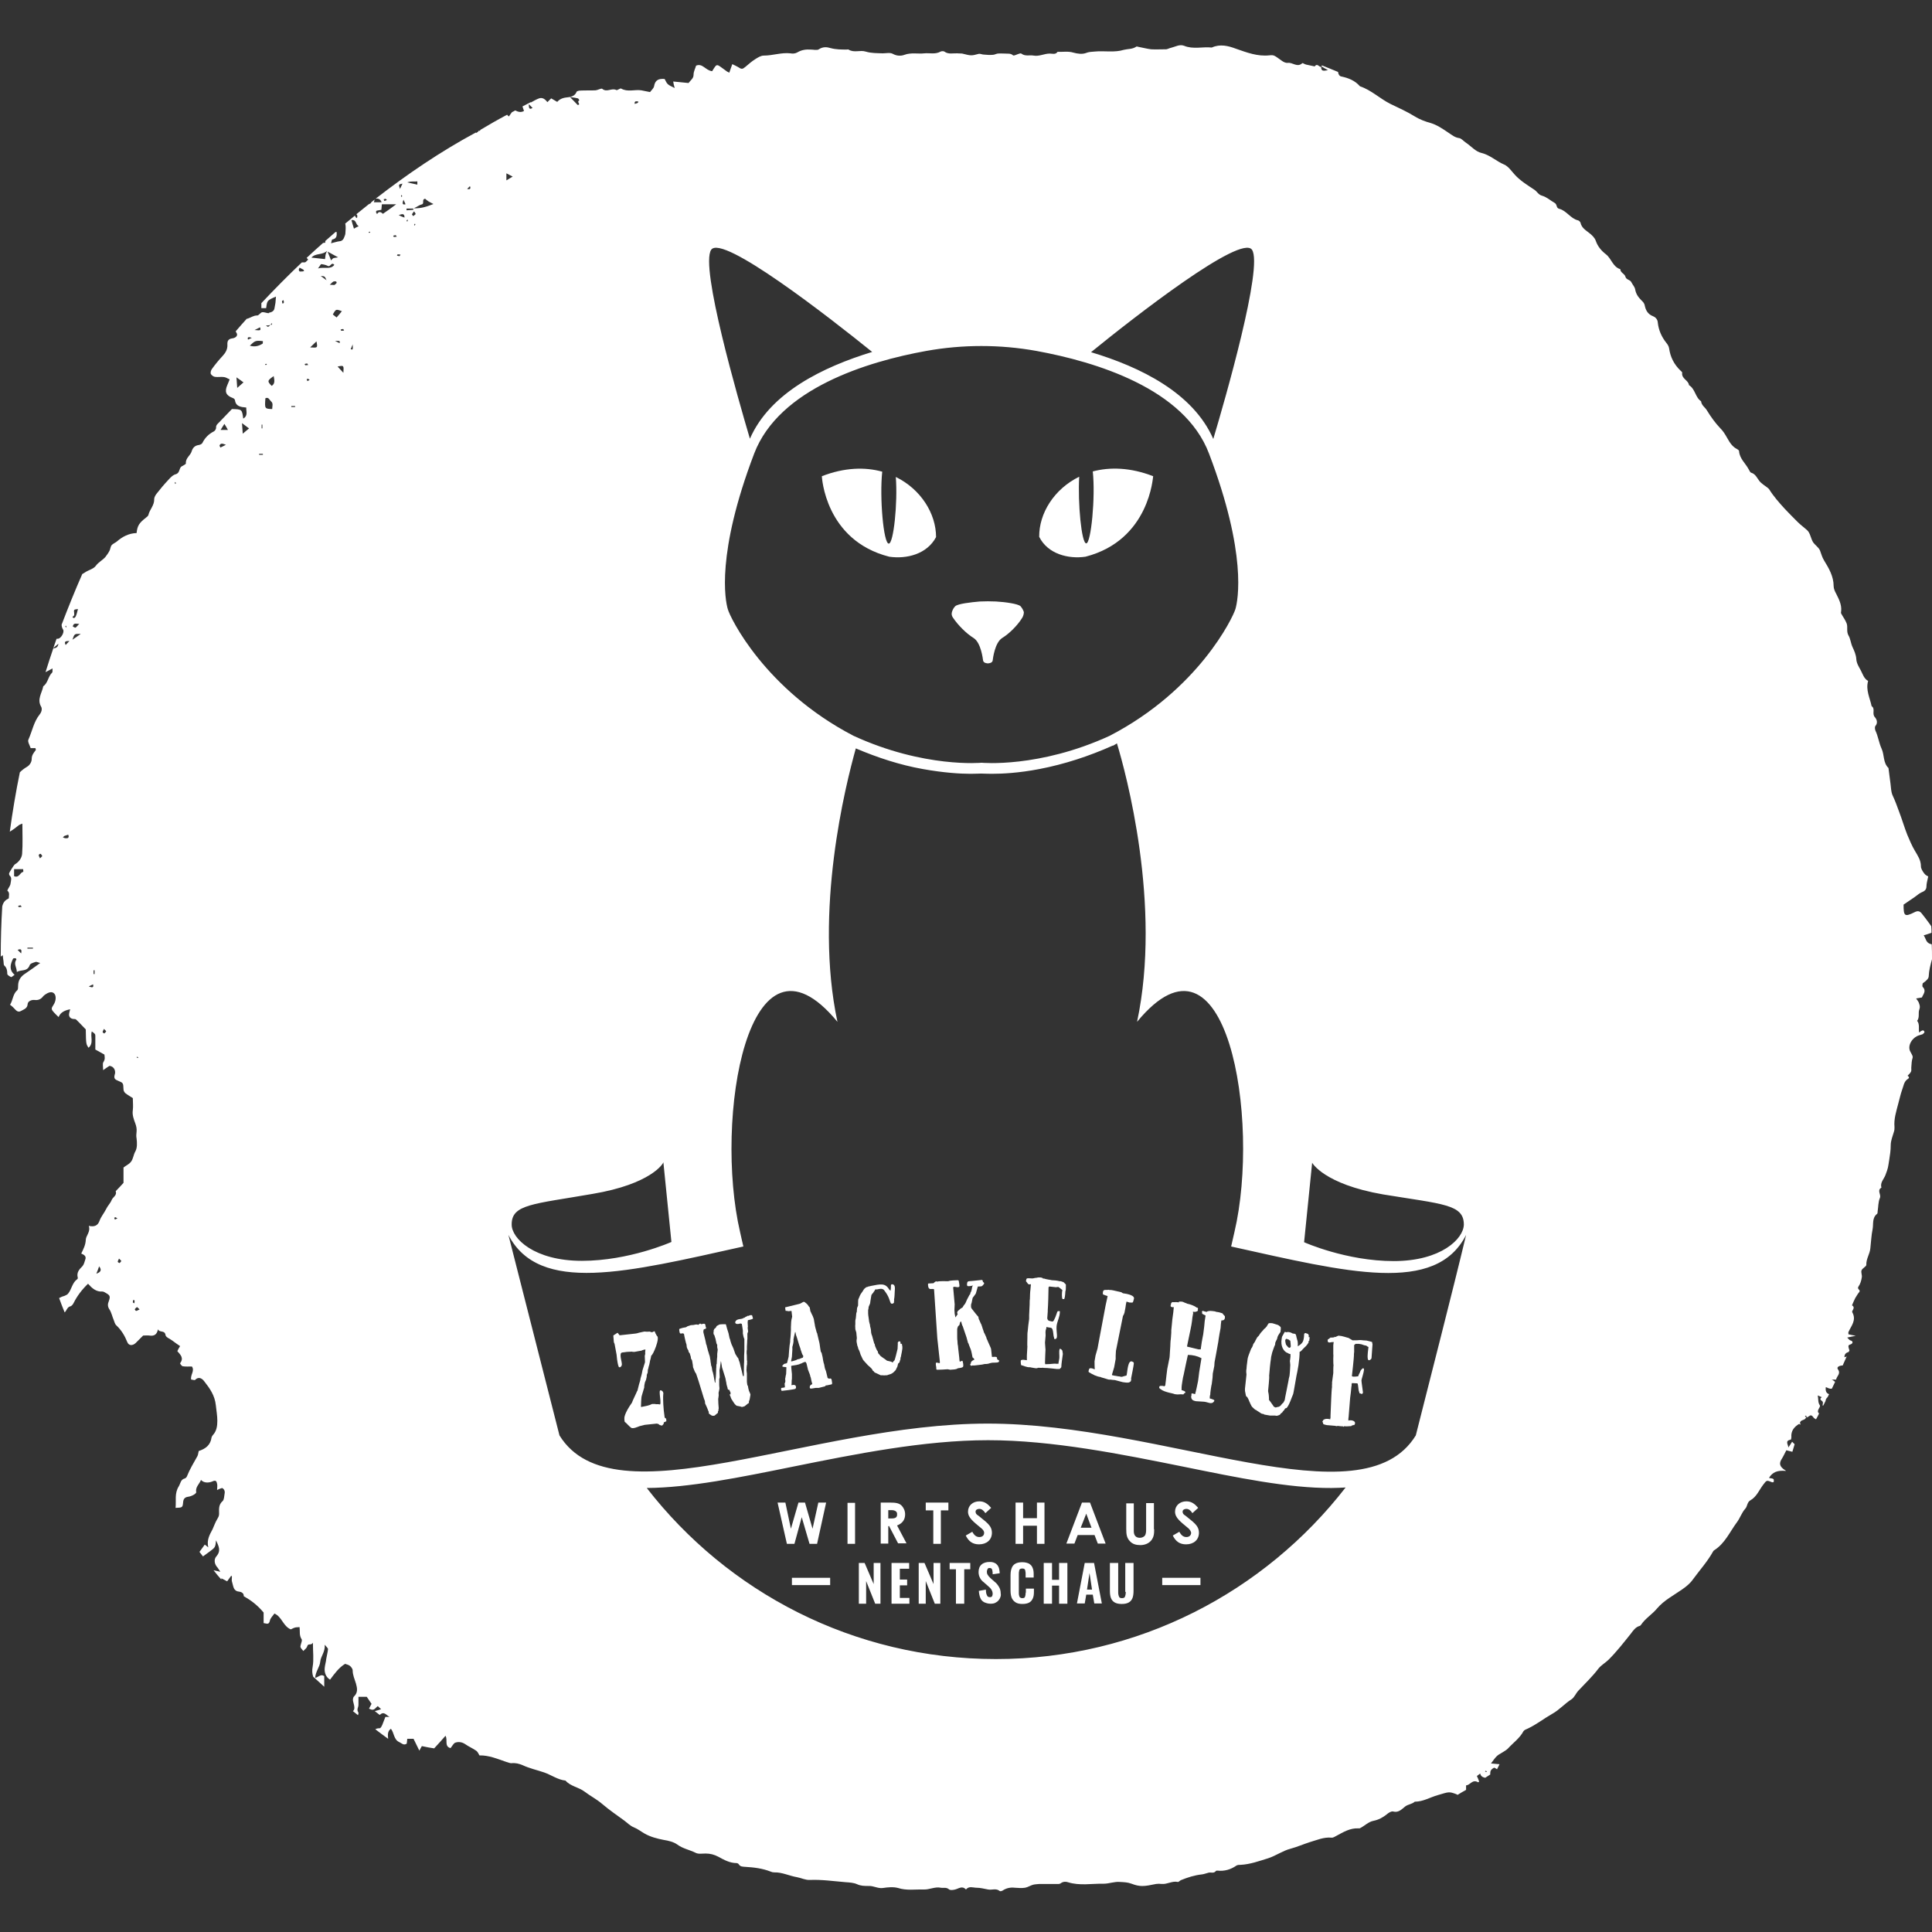 <?xml version="1.0" encoding="utf-8"?>
<!-- Generator: Adobe Illustrator 27.5.0, SVG Export Plug-In . SVG Version: 6.00 Build 0)  -->
<svg version="1.1" xmlns="http://www.w3.org/2000/svg" xmlns:xlink="http://www.w3.org/1999/xlink" x="0px" y="0px"
	 width="768px" height="768px" viewBox="0 0 768 768" style="enable-background:new 0 0 768 768;" xml:space="preserve">
<rect x="0" y="0" width="768" height="768" fill="#333333" stroke="none"/>
<style type="text/css">
	.st0{fill:#FFFFFF;}
</style>
<g>
	<polygon class="st0" points="368,600.4 371,600.4 371,613.7 374,613.7 374,600.4 377,600.4 377,597.3 368,597.3 	"/>
	<polygon class="st0" points="421,628 418.2,628 418.2,621.3 414.9,621.3 414.9,637.5 418.2,637.5 418.2,630.3 421,630.3 421,637.5
		424.3,637.5 424.3,621.3 421,621.3 	"/>
	<polygon class="st0" points="371.1,621.3 371.1,629.7 367.5,621.3 365.2,621.3 365.2,637.5 368,637.5 368,628.5 371.6,637.5
		373.8,637.5 373.8,621.3 	"/>
	<polygon class="st0" points="415.2,613.7 415.2,597.3 412.2,597.3 412.2,603.5 406.7,603.5 406.7,597.3 403.7,597.3 403.7,613.7
		406.7,613.7 406.7,606.5 412.2,606.5 412.2,613.7 	"/>
	<polygon class="st0" points="377.5,623.8 380,623.8 380,637.5 383.3,637.5 383.3,623.8 385.7,623.8 385.7,621.3 377.5,621.3 	"/>
	<path class="st0" d="M407.7,633.1c0,0.4,0,0.8-0.1,1.1c-0.1,0.3-0.1,0.6-0.3,0.8c-0.1,0.2-0.5,0.3-0.9,0.3c-0.4,0-0.7-0.1-0.9-0.3
		c-0.2-0.1-0.3-0.4-0.4-0.8c-0.1-0.3-0.1-0.7-0.1-1.2v-7.3c0-0.4,0-0.8,0.1-1.1c0-0.3,0.1-0.6,0.3-0.8c0.2-0.2,0.6-0.3,1-0.3
		c0.4,0,0.7,0.1,0.9,0.3c0.2,0.2,0.3,0.5,0.3,0.8c0.1,0.3,0.1,0.7,0.1,1v1.5h3.2v-1.4c0-0.9-0.1-1.7-0.4-2.4
		c-0.3-0.8-0.7-1.2-1.4-1.7c-0.6-0.3-1.5-0.6-2.7-0.6c-1.2,0-2.1,0.2-2.8,0.6c-0.7,0.4-1.2,1-1.5,1.9c-0.3,0.8-0.4,1.8-0.4,2.9v5.8
		c0,1,0.1,1.9,0.4,2.8c0.3,0.8,0.8,1.4,1.5,1.9c0.7,0.5,1.7,0.7,2.8,0.7c1.2,0,2.1-0.2,2.8-0.6c0.7-0.4,1.1-1,1.4-1.7
		c0.3-0.7,0.4-1.5,0.4-2.5v-1.3h-3.2V633.1z"/>
	<path class="st0" d="M397.1,630.8c-0.5-0.8-1-1.5-1.7-2l-1.7-1.5c-0.4-0.4-0.8-0.8-1-1.2c-0.3-0.3-0.4-0.8-0.4-1.4
		c0-0.3,0.1-0.7,0.3-1c0.1-0.3,0.4-0.4,0.8-0.4c0.4,0,0.6,0.1,0.8,0.3c0.1,0.2,0.3,0.5,0.3,0.9c0.1,0.4,0.1,0.8,0.1,1.3l2.8-0.4
		c0-0.6-0.1-1-0.2-1.6c-0.1-0.6-0.3-1-0.6-1.5c-0.3-0.4-0.7-0.8-1.2-1c-0.6-0.3-1.2-0.4-2-0.4c-1.3,0-2.4,0.3-3.2,1
		c-0.8,0.7-1.2,1.7-1.2,3c0,0.9,0.2,1.7,0.6,2.4c0.3,0.6,0.8,1.2,1.5,1.7l1.7,1.5c0.6,0.5,1,0.9,1.3,1.4c0.3,0.5,0.5,1,0.5,1.7
		c0,0.3-0.1,0.6-0.2,0.9c-0.2,0.3-0.5,0.4-0.9,0.4c-0.3,0-0.7-0.1-0.9-0.3c-0.2-0.2-0.3-0.6-0.5-1c-0.1-0.4-0.2-1-0.2-1.7l-2.8,0.5
		c0.1,1.2,0.3,2.1,0.6,2.8c0.3,0.8,0.8,1.3,1.5,1.7c0.7,0.3,1.5,0.6,2.5,0.6c0.9,0,1.6-0.1,2.2-0.5c0.6-0.3,1.1-0.8,1.5-1.5
		c0.3-0.6,0.6-1.3,0.4-2.1C397.8,632.5,397.6,631.6,397.1,630.8z"/>
	<path class="st0" d="M520.2,531.5c0.1-0.3,0.1-0.6,0-0.8c-0.1-0.4-0.4-0.6-0.8-0.6c-0.1-0.1-0.2-0.2-0.4-0.2
		c-0.5,0.1-0.6,0.2-0.6,0.8c0,1-0.3,2.4-0.6,2.8c-0.4,0.7-1.3,1.3-1.9,1.7c0-0.1,0-0.3,0-0.3c0-0.1,0-0.8,0-1c0,0-0.1-0.7-0.1-0.9
		l-0.1-0.2c-0.1-0.2-0.2-1-0.3-1.1c0-0.2-0.2-1-0.3-1.2c-0.1-0.1-0.2-0.2-0.2-0.2c0-0.1-0.8-0.2-1-0.2l-0.6-0.3c0,0-0.4-0.2-0.6-0.2
		c-0.2-0.1-0.6-0.1-0.6-0.1c-0.1,0-0.6,0-0.8,0.1c-0.2,0-0.5-0.3-0.6-0.1c-0.1,0-0.8,1.5-1,1.7c0,0,0,0.2-0.1,0.3l-0.1,0.6
		c-0.6,3,0.8,5.3,2.5,5.8c0.2,0.2,0.6,0.3,1,0.4c-0.1,0.6,0,0.6,0,0.8c0,0.3-0.2,1.5-0.2,1.7c-0.1,0.1,0,0.6,0,0.6
		c0,0.1,0.1,1,0.1,1.2c0,0.6-0.2,4.4-0.4,4.7c-0.1,0.3-0.3,1.3-0.3,1.5c-0.1,0.8-1.5,7.3-1.5,7.7c0,0-0.2,0.5-0.3,0.6
		c0,0-0.1,0.3-0.2,0.4c0,0.1-0.6,0.5-0.6,0.6c0,0-0.2,0.3-0.3,0.3c0,0.1-0.1,0.2-0.1,0.2c-0.1,0.2-0.8,0.6-0.8,0.6s-0.4,0.1-0.6,0.1
		c-0.1,0.1-0.8,0.2-0.8,0.2s-0.3-0.2-0.6-0.3c0,0-0.2-0.2-0.2-0.3l-1.2-1.7l-0.6-0.8c0.1-0.1,0-1.1,0-1.3c0-0.2-0.1-1-0.1-1
		c0-0.1-0.2-0.8-0.2-1v-0.3c0-0.1,0.6-5.7,0.4-5.8c0-0.2,0.1-1,0.1-1.2c0-0.4,0.4-4.5,0.6-5.5l0.1-0.9l0.4-1.7
		c0.1-0.2,0.6-1.9,0.8-2.3c0-0.1,0.4-0.8,0.4-1c0,0,0-0.6,0.1-0.8c0.1-0.1,0.4-1,0.6-1.2c0,0,0.2-0.6,0.2-0.8
		c0.1-0.3,0.3-0.8,0.4-0.9c0.1-0.1,0.6-1,0.8-1.2l0.1-0.9c0.1-0.2,0-1,0-1c0-0.1-0.4-0.4-0.6-0.6c-0.1-0.1-0.6-0.4-0.8-0.4
		c0,0-1.5-0.5-1.9-0.6h-0.2c-0.2-0.1-1,0-1.2,0c0,0-0.2,0.1-0.2,0.2l-0.4,0.6l-0.2,0.4c-0.1,0.1-0.8,1-1,1l-1.5,1.7
		c-0.1,0.1-0.8,1.2-0.8,1.2c-0.1,0-0.6,0.6-0.6,0.6c0,0.1-0.6,1.1-0.6,1.1c0,0.2-0.7,1.3-0.9,1.5c-0.1,0.5-0.6,1.7-0.8,1.7
		c-0.1,0.3-0.8,2.1-1,2.6c-0.1,0.2-0.4,1.3-0.4,1.3c0,0.1-0.2,1.1-0.2,1.5l-0.2,1.5c0,0-0.1,1.1-0.1,1.3c-0.1,0.2-0.1,1-0.1,1.2
		l0.1,1c0,0.1-0.6,5.5-0.6,5.6c0,0.3,0,0.8,0,0.9c0,0.2,0.2,0.8,0.2,1c0,0.3,0.2,1,0.3,1.2c0.2,0,0.6,0.5,0.6,0.6
		c0.2,0.3,0.6,1.3,0.6,1.3s0.1,0.4,0.2,0.4c0,0,0.1,0.3,0.1,0.3c0,0.1,0.2,0.4,0.2,0.4c0,0.1,0.3,0.6,0.4,0.8c0,0.1,0.3,0.4,0.3,0.4
		c0.1,0.1,1,1,1.2,1.1c0.2,0,0.6,0.3,0.6,0.3c0,0.1,0.5,0.3,0.6,0.4c0.1,0.1,0.7,0.4,0.9,0.6c0.1,0.1,0.5,0.3,0.6,0.3
		c0.1,0,0.6,0.1,0.6,0.1c0.1,0,0.2,0.1,0.2,0.2l2.3,0.4c0,0,0.8,0,1.1,0c0.2,0,0.8,0,1,0c0.1,0.1,0.8,0.1,0.8,0.1s0.4-0.2,0.6-0.2
		l0.2-0.1c0.2,0,0.6-0.4,0.6-0.6c0.1,0,0.4-0.3,0.6-0.4c0-0.1,0.4-0.6,0.6-0.8l0.2-0.2c0,0,0.3-0.6,0.4-0.6c0-0.1,0.6-0.2,0.6-0.2
		c0-0.1,0.1-0.3,0.2-0.3c1.1-1.6,1.5-3.3,2.3-5.1c0.2-0.2,1.5-8.6,1.7-9c0.4-1.9,0.6-3.6,0.6-3.8c0-0.1,0.2-1.5,0.2-1.7
		c0,0,0.1-1.2,0.1-1.5c0-0.1,0-0.6,0-0.9c0.7-0.2,1.2-1.1,1.9-1.7l0.2-0.2c0.2-0.1,0.4-0.4,0.6-0.6c0.3-0.3,0.7-0.9,0.9-1.3
		c0-0.1,0-0.3-0.1-0.4l0.1-0.1c0.2,0,0.3-0.1,0.3-0.4v-0.3c0-0.2,0.1-0.4,0.1-0.6C520.8,531.8,520.9,531.7,520.2,531.5z
		 M511.2,534.5c-0.1-0.4-0.3-1.1-0.3-1.7c0.1-0.4,0.3-0.6,0.6-0.6c0.3,0.2,0.6,0.3,0.8,0.3c0.1,0.2,0.6,0.5,0.6,0.4
		c0.1,0.9,0.2,1.7,0.2,2.4C512.6,536.4,511.9,535.4,511.2,534.5z"/>
	<rect x="462" y="627.2" class="st0" width="15.2" height="2.9"/>
	<path class="st0" d="M264.2,563.4c-0.6-4-0.6-7-0.6-8.2c0-0.5,0.1-1.4,0.1-1.4c-0.1-0.3-0.1-0.3-0.2-0.6c-2.5-2.4-0.4,3.7-1.1,5.1
		c-1.1-0.2-1-0.1-1.7-0.1c-0.1-0.1-0.2-0.1-0.3-0.1h-1.2l-0.2,0.1l-0.7,0.3l-1,0.3c-0.2,0.1-2.1,0.4-2.4,0.5c0,0-0.1-0.1-0.1-0.2
		c0,0-0.1-0.1,0-0.1c0-0.3,0.1-3.7,0.3-4.1l0.2-0.7c0-0.1,0.3-0.9,0.3-1l0.5-1.7c-0.1-0.2,0.2-1.9,0.3-2.1l0.1-0.2l0.3-0.7
		c0.1-0.3,0.3-1.2,0.3-1.3c-0.1-0.1,0.1-1.1,0.2-1.2l0.2-0.3c-0.1-0.1-0.1-0.3,0-0.5c0.1-0.1-0.1-0.8,0.1-0.8l0.3-1.3
		c0.1-0.1,0.4-1.5,0.4-1.6l0.1-0.6l0.2-0.7c0-0.1,0.3-1.2,0.3-1.4c0.5,0.3,3.7-7.1,2.2-7.8l-0.6-1.1c0-0.1-0.2-0.4-0.2-0.6
		c-0.3-0.3-1,0.4-1.2,0.3c-0.1-0.1-0.8-0.2-1-0.3c-0.1,0.1-1.5,0.1-1.8,0l-0.6,0.1l-1.8,0.4c-0.2,0.1-1,0.3-1.2,0.3l-6.4,0.7
		l-0.7-0.9l-0.1-0.1c-0.1,0.1-0.2,0.1-0.2,0.1l-0.9,0.6l-0.2,0.1l-0.4,0.3c0,0.1,0.1,1,0.1,1.2c0,0.3,0.1,1.2,0.1,1.3
		s0.1,0.4,0.2,0.6l0.1,0.2l0.8,4.3l0.2,1.9c0.1,0.6,0.3,2.1,0.6,2.8c0.3,0.8,1.3,0,1.3-0.8c0-1.2-0.8-3.2-0.4-4.4l0.3-0.3
		c0.2-0.1,1.8-0.2,2.1-0.3c0.6,0,1.9-0.1,2-0.1c0.1,0.1,0.9,0.1,1,0.1c0.3-0.1,2.4-0.4,2.8-0.5c0.1-0.1,0.7-0.3,0.8-0.3
		c0,0,0.2-0.1,0.3-0.1c0,0,0.3,0,0.5,0c-0.1,0.2-0.2,1.5-0.1,1.7c-0.1,0.1-0.1,0.7-0.2,0.7c0,0.1,0.1,2.5,0.1,2.6l-1,3.2
		c0,0.2-0.4,2.1-0.6,2.6c-0.1,0.2-0.3,1.2-0.3,1.4l-0.5,1.7l-0.6,2.4c-0.1,0.1-0.2,0.3-0.2,0.3l-0.3,0.7l-1.3,2.8l-0.4,1
		c-3,4.2-3,6-3,6s0,0.6,0,0.7l0.1,0.8c0.1,0.3,0.4,0.3,0.6,0.6c0.1,0,0.6,0.6,0.8,0.8c0,0.1,0.3,0.1,0.3,0.3l0.9,0.8
		c0.1-0.1,0.3,0.1,0.3,0.1s0.4,0,0.6,0c0,0,0.4-0.1,0.6-0.1c0.2-0.1,1.7-0.6,1.9-0.7c0.3-0.1,1.8-0.4,2-0.5l4.8-0.5l0.7,0.2l0.3,0.3
		c0.2,0.1,0.9,0.3,1,0.3l0.2-0.1c0.1-0.1,0.5-0.6,0.5-0.6c0.1-0.1,0-0.6,0.1-0.6c0.1,0,0.4-0.2,0.6-0.2l0.3-0.3l0.1,0.2l-0.1-1.3
		C264.7,564.1,264.2,563.5,264.2,563.4z"/>
	<polygon class="st0" points="357.7,630.2 360.6,630.2 360.6,627.9 357.7,627.9 357.7,623.6 361.4,623.6 361.4,621.3 354.4,621.3
		354.4,637.5 361.4,637.5 361.5,637.5 361.5,635.2 357.7,635.2 	"/>
	<path class="st0" d="M299.3,524.2c0-0.4-0.2-0.8-0.3-1.2c0-0.2-0.1-0.2-0.3-0.2c-0.4-0.1-0.8,0.1-1.2,0.3l-0.2-0.1l-0.3,0.2
		c0,0.1-0.6,0.2-0.6,0.3c-0.1,0-0.2,0.1-0.2,0.1l-0.2,0.2c-0.3,0-0.4,0.1-0.6,0.2l-0.1,0.1c-0.8,0.3-1.7,0.2-2.4,0.6
		c-0.5,0.3-1,1.1-0.3,1.5c0.4,0.2,1.1,0.1,1.7-0.1c0.2,0,0.4,0.1,0.6,0.2c0.1,0.6,0.4,2.5,0.4,2.6c0,0,0,0.4,0,0.6
		c0,0.1,0,0.4,0,0.6c0,0.3,0.4,1.9,0.6,2.2v3.3c0,0.3,0,1.3,0,1.5l-0.1,1.9c0,0.1,0,0.6,0,0.6c0,0.2,0,1.5,0,1.7
		c-0.1,0.6-0.1,5.3-0.1,5.4c0,0.1-0.1,0.4-0.1,0.4c-0.1,0-0.3-0.2-0.3-0.2c0-0.1-0.8-3.5-0.9-3.7c0-0.2-0.4-1.5-0.4-1.7
		c0,0-0.4-0.9-0.4-1.1c0-0.1-0.1-0.4-0.1-0.4c-0.1-0.1-0.8-1-0.8-1.2c-0.1-0.1-0.4-0.5-0.4-0.6l-0.6-1.7c0-0.2-0.8-1.9-0.9-2.1
		l-0.4-1.2c0-0.2-0.3-1.2-0.4-1.3c0-0.2-0.4-1.7-0.4-1.9l-0.6-1.9l-0.4-1.5c0-0.1-0.2-0.3-0.3-0.2h-1.1c-0.4,0-1.2,0.1-1.2,0.1
		l-1.1,0.6c-0.1,0.1-0.3,0.6-0.3,0.6s-0.2,0.2-0.3,0.3l-0.3,0.2l-0.3,0.6c0,0.1,0,0.8-0.1,1l0.1,0.6c0,0.1,0.3,0.4,0.3,0.4
		c0,0.1,0.3,1.1,0.4,1.3c0,0.2,0.4,1.7,0.4,1.9l0.3,0.6v0.3v0.3c-0.1,0.1,0.2,1.2,0.2,1.3c0,0.3-0.2,1.5-0.2,1.7c0,0.2,0,1,0,1.2
		c-0.1,0.4-0.2,2.5-0.2,2.8c-0.1,0-0.1,0.2-0.1,0.2c-0.1,0.3,0,1.2-0.1,1.5c0,0.3-0.1,3.7-0.2,4.1c0,0,0,0.5-0.1,0.6v1h-0.2
		c0-0.1-0.2-0.8-0.2-0.9c0-0.2-0.6-3.5-0.8-3.6c0-0.1-0.2-1-0.2-1.2c0-0.1-0.1-0.6-0.1-0.6c-0.2-0.2-0.3-1-0.3-1.2
		c-0.1-0.3-0.2-1.3-0.2-1.5l-0.1-0.4c0-0.3-0.2-1.3-0.3-1.5c-0.1-0.1-0.3-1-0.4-1.3c-0.1-0.1-0.2-0.6-0.2-0.6s-0.3-1.3-0.4-1.5
		c0-0.1-0.1-0.5-0.1-0.6c-0.1,0-0.2-0.4-0.2-0.4c-0.1-0.3-0.2-1.3-0.3-1.5l-0.8-3.2v-0.6l0.2-0.6c0.3,0,0.4-0.1,0.6-0.2
		c0.2,0,0.2-0.1,0.3-0.3c0-0.2-0.2-0.4-0.2-0.6c-0.1-1.2-0.4-1.2-1.3-1l-0.6,0.1v-0.1c-0.3-0.4-0.6,0-0.9,0.3c-0.1,0-0.2,0-0.3,0
		c-0.2-0.1-0.6-0.1-0.6-0.1s-0.9,0.1-1.1,0.2c-0.4,0-1.2,0.1-1.2,0.1s-0.4,0.2-0.6,0.2c-0.1,0.1-0.6,0.2-0.6,0.2s-0.4,0.3-0.6,0.4
		c-0.8,0.1-1.7,0.3-2.5,0.6c-0.2,0.1-0.2,0.2-0.2,0.4c0,0.3,0.1,0.8,0.2,1.2c0.1,0.2,0.1,0.2,0.3,0.3c0.3,0,0.6,0,1-0.1
		c0.2,0.1,0.3,0.2,0.4,0.3c0.1,0.8,0.8,3.8,1,4.2l0.1,1c0.1,0.2,0.3,1,0.6,1.2c0,0.3,0.2,0.9,0.3,0.9c0,0.1,0.3,0.4,0.3,0.4
		s0.1,0.3,0.1,0.4c0.1,0.1,0.2,0.8,0.3,0.9c0,0.1,0.1,0.8,0.1,0.9h0.1l0.1,0.2c0.1,0,0.3,0.7,0.3,0.9c0,0.3,0.2,1,0.2,1.2l0.1,1
		l0.6,1.5c0,0.1,0.2,0.4,0.2,0.4s0.3,0.6,0.4,0.6c0.1,0.3,0.8,2.4,1,3l1.9,6.2c0,0.2,0.4,1.2,0.6,1.7l0.1,1c0,0,1,2.1,1.2,2.8
		c0,0.1,0.2,0.4,0.2,0.4c0,0.1,0.1,0.8,0.1,0.8c0.1,0,0.2,0.3,0.4,0.3c0.1,0,0.4,0.4,0.6,0.4c0,0.1,0.4,0.2,0.6,0.2c0,0,0.3,0,0.4,0
		l0.3-0.1l1.3-1.1c0-0.1,0-0.5,0-0.6c0.1,0,0.2-0.2,0.2-0.2c-0.1-0.1,0.1-0.8,0.1-1c-0.1-0.6-0.2-3.1-0.2-3.7c0,0,0.1-0.5,0.1-0.6
		c0-0.1,0.1-0.8,0.1-0.9s-0.1-1,0-1.2c0.1-0.3,0.3-1.2,0.3-1.5c0,0-0.1-1-0.1-1.3c0-0.2,0-1.9,0-2.1c-0.1-0.1,0.2-0.8,0.2-1
		c0-0.3-0.1-2.5-0.1-2.8c0-0.1,0.2-0.8,0.2-1l0.3-2.2c-0.1-0.1,0.1-0.3,0.1-0.4c0,0.1,0.2,1,0.2,1.1c0,0.1,0.2,1.2,0.2,1.3l1.1,3.5
		c0.1,0.1,0.2,0.8,0.3,1c0,0,0.2,1,0.2,1.1l0.1,0.4c0,0.3,0.2,1.3,0.3,1.5c0.1,0.2,0.3,1,0.3,1.2l0.2,0.2c0.1,0.1,0.3,0.1,0.3,0
		c0.2,0.1,0.4,0.9,0.6,1.1c0,0.1,0,0.6,0,0.8H290c0,0.1,0.1,0.2,0.1,0.2c0.1,0.2,0.2,0.6,0.3,0.6c0,0.3,0.3,0.9,0.3,0.9
		c0.1,0.3,0.8,1.2,0.8,1.3c0.1,0.2,0.8,1.2,1.1,1.3c0,0,0.1,0.2,0.2,0.2l1.5,0.3c0.1,0,0.5,0.2,0.6,0.2c0.1,0,0.9-0.2,1.1-0.3l1-0.8
		c0-0.1,0.3-0.2,0.4-0.3l0.3-0.2c0-0.1,0-0.6,0-0.6l0.3-0.8c0,0,0.1-0.5,0.1-0.6l0.2-1.2v-0.2c0-0.2-0.6-1.4-0.6-1.5
		c-0.1-0.2-0.4-1.7-0.4-1.9c-0.2-0.1-0.3-0.6-0.3-0.8c0,0-0.1-0.6-0.1-0.8s0-0.8,0-0.8v-1.9V546c0-0.2-0.3-1.7-0.1-1.9
		c-0.1-0.1,0.1-1.7,0.2-1.9c-0.1-0.1,0-1,0-1.2c-0.1,0-0.1-0.6-0.1-0.6c0-0.2,0-2.1-0.1-2.3c0-0.1,0-0.6,0-0.8s0-0.6,0.1-0.8
		c0-0.1,0-1,0-1.2c0-0.1,0.1-1.5,0.1-1.7c0-0.2,0-1,0.1-1.2V532c0-0.2,0-1.7,0-1.9c0,0,0.2-0.4,0.2-0.6l0.1-0.2
		c0-0.3-0.3-1.5-0.1-1.9c0-0.1-0.1-1.7-0.1-1.7l0.1-0.9C298.4,524.6,299,524.4,299.3,524.2z"/>
	<path class="st0" d="M430.1,597.3l-6.2,16.3h3.2l1.3-3.4h6.7l1.3,3.4h3.1l-6.2-16.3H430.1z M429.6,607.3l2.2-5.6l2.1,5.6H429.6z"/>
	<path class="st0" d="M431.2,621.3l-3.1,16.1h3.1l0.6-3.5h2.6l0.6,3.5h3l-3.1-16.1H431.2z M432.1,631.9l1-6.6l1,6.6H432.1z"/>
	<path class="st0" d="M447.5,632.8c0,0.4,0,0.8-0.1,1.2c-0.1,0.4-0.2,0.8-0.4,1c-0.2,0.2-0.6,0.3-1,0.3c-0.4,0-0.8-0.1-1-0.3
		c-0.2-0.3-0.3-0.6-0.4-1c-0.1-0.4-0.1-0.8-0.1-1.2v-11.5h-3.3v11c0,1.2,0.1,2.1,0.4,2.9c0.3,0.8,0.8,1.4,1.5,1.8s1.6,0.6,2.8,0.6
		c1.2,0,2.1-0.2,2.8-0.6c0.7-0.4,1.2-1,1.5-1.8c0.3-0.8,0.4-1.8,0.4-2.9v-11h-3.3V632.8z"/>
	<path class="st0" d="M458.6,597.5h-3v10.7c0,0.8-0.1,1.5-0.4,2.1c-0.4,0.6-1.2,1-2.1,1c-1.5,0-2.4-0.9-2.4-2.6v-11.1h-3v10.2
		c0,2.1,0.2,3.6,1.5,4.9c1,1.1,2.4,1.5,4.1,1.5c1.7,0,3.2-0.6,4.2-1.7c1.2-1.4,1.3-2.8,1.3-4.6v0h-0.1V597.5z"/>
	<path class="st0" d="M545.1,533.4c-0.1-0.1-0.2-0.1-0.2-0.1c-0.4-0.1-1.5-0.4-1.6-0.4c-0.1,0-1-0.1-1.5-0.1
		c-0.3-0.1-1.4-0.1-1.5-0.1c-0.2,0.1-2.4,0.1-2.6,0.1l-0.2-0.1l-1.2-0.7c0-0.1-0.6-0.3-0.8-0.3l-1-0.3c-0.3-0.1-1.2-0.3-1.2-0.3
		c-0.1,0-0.6-0.1-0.8-0.1c-0.2-0.1-0.6,0-0.6,0c-0.1,0-1,0.5-1.1,0.5l-0.3-0.1c-0.1-0.1-0.1,0.1-0.1,0.1c0,0.1,0,0.1,0,0.1
		c-0.4,0.1-0.9,0.1-1.5,0.1h-0.1v0.1c-1.2,0.8-1.1,0.8-1,0.8c-0.1,0.4,0,0.9,0.3,1c0.5,0.2,1-0.1,1.5-0.1h0.6c0,0.1-0.1,0.3-0.1,0.4
		l-0.1,0.9v3v0.5c0.1,0.1,0,1.5,0,1.7c0,0.6,0,2.5,0.1,2.7c-0.1,0.3-0.1,2.9-0.1,3.1l-0.5,3.8c0.1,0.1-0.1,1.5,0,1.7
		c-0.1,0.4-0.3,3.7-0.3,4.2c0,0.6-0.3,6.8-0.3,7.3v0.8c-0.1,0.1-0.1,0.4-0.1,0.6c-1-0.3-2.1-0.3-2.8,0.3c-0.1,0.1-0.1,0.1-0.1,0.3
		c-0.2,0.1-0.3,0.3-0.1,0.6l0.1,0.1c0,0.7,0.2,0.7,1.5,1l3.5,0.3c0.1,0.1,0.2,0.1,0.2,0.1h0.5v-0.1h0.1c0.8,0.1,1.5,0.2,2.2,0.2
		l0.1,0.1l0.1,0.1l0.3-0.3c0.1,0.1,0.8,0.1,1,0.1c0.6,0,1-0.1,1.7-0.1c0.1,0,0.2-0.1,0.3-0.3c0.1,0,0.3,0.1,0.5-0.1v-0.1
		c0.1,0.1,0.3,0.2,0.5,0c1-1.5-1.2-2.1-2.4-1.7c0-0.6,0-1.2,0.1-1.5l0.6-7.5c0.5-3.7,0.4-3.9,0.5-4.5c0.1-0.2,0.1-0.6,0.1-0.6
		c-0.1-0.2,0.1-0.7,0.1-0.8l2.2,0.1c0.4,0.6,0.3,2.8,0.7,3.4c0.1,0.4,0.1,0.6,0.2,0.6c0.3-0.1,0.6,0.3,1,0.2
		c0.1-0.1,0.3-0.4,0.3-0.6c-0.1-1-0.6-4.1-0.6-4.8c0-0.3,0.9-3,1-4.1c0.1-0.3-0.1-0.4-0.1-0.6l-0.2-0.1c-0.1-0.1-0.1-0.1-0.2,0.1
		c-0.3,0.1-0.9,0.8-1,1.2c0,0.3-0.7,1.3-0.8,1.9c-0.6,0.1-1.9,0.2-2.1,0.1c0,0-0.2,0-0.3-0.1l-0.1-0.1c0.1-0.6,0.8-7.3,0.8-8
		c0-0.1,0-1.2,0.1-1.5v-1.8c0-0.3,0-1,0-1c0.1-0.1,0.4-0.4,0.6-0.5h1.3c0.1,0,1,0.2,1.1,0.2c0,0,1.2,0.5,1.8,0.5
		c0.1,0,0.6,0.6,0.9,0.5c-0.1,0.9-0.5,3.4-0.3,4.6c0.1,1.4,1.4,0.4,1.5-0.1l0.4-5.6c0-0.1-0.1-0.2-0.1-0.3
		C545.5,533.4,545.3,533.3,545.1,533.4z"/>
	<path class="st0" d="M396.3,539.6c-0.4-0.4-1.1-0.2-1.9-0.2c-0.1,0-0.1-0.1-0.1-0.1l-0.3-2.8c0-0.3-0.2-0.8-0.3-1
		c-0.1-0.3-1.2-2.6-1.3-3c-0.1,0-0.3-0.6-0.3-0.8c-0.1-0.2-0.8-1.9-1-2.1c0-0.3-0.6-1.7-0.6-1.9l-0.4-1.2c-0.3-0.4-0.8-1.9-1-2.1
		c0-0.1-0.2-0.8-0.2-1c-0.1,0-0.7-0.8-0.9-1l-1.5-1.9c0,0-0.4-0.5-0.4-0.6c0,0-0.1-0.3-0.1-0.4c0-0.2,0-0.6,0-0.6
		c0-0.1,0-0.5,0.1-0.6c0.2-0.3,0.4-2.1,0.6-2.5c0.1,0,0.8-1.1,1-1.3l0.2-0.3l0.8-2.8c0.1,0,1.2,0,1.5-0.1c0,0,0.4-0.2,0.4-0.3
		c0.1-0.1,0.6-0.6,0.6-0.8V510c-0.1-0.1-0.2-0.3-0.3-0.3c-0.1,0-0.2-0.2-0.2-0.2c0-0.2,0-0.4-0.2-0.6c-0.1-0.1-0.1-0.1-0.3-0.1
		l-3.7,0.4c-1.7,0.2-2.1-0.2-2.1,1.7c0.1,0.1,0.1,0.2,0.2,0.3c0.3,0.2,1.5,0,2.2-0.2l-0.3,0.4l-0.3,1.5c0,0-0.2,0.5-0.2,0.6
		l-0.2,0.3c-0.1,0.1-0.1,0.6-0.1,0.6l-0.3,0.3l-1,1.9c-0.1,0.2-0.6,1.5-0.8,1.7c-0.3,0.3-0.9,1.2-0.9,1.3c0,0.1-0.4,0.4-0.6,0.4
		c-0.2,0.2-1.2,1-1.3,1.1c-0.1,0.1-0.3,0.5-0.3,0.6c0,0,0,0.1,0,0.2c0,0.1,0.1,0.3,0.1,0.3l0.1,0.2l-0.9,1.3l-0.3-1.5l-0.1-1.5
		c0-0.3,0.1-2,0.1-2.2l-0.6-6.7v-0.1c0.6-0.5,1.2,0.2,2.3-0.1c0.2-0.2,0.2-0.3,0.2-0.4c0-0.6-0.2-1.5-0.3-2.1
		c-0.1-0.1-0.2-0.2-0.4-0.2c-1,0.1-2.6,0-3.8,0.4c-3.5-0.1-4.3,0.1-4.5,0.2l-0.2-0.2c0,0-0.7,0.3-0.9,0.6c0,0-0.1,0-0.2,0.2
		l-1.9,0.1c-0.2,0-0.3,0.1-0.3,0.3c0,0.3,0,0.6,0.1,1c0.3,1.5,1.5,0.6,2.3,1l1.3,19.5l1,9.2v0.6c-0.4,0.2-1.1-0.3-1.5-0.1
		c0,0.1-0.1,0.2-0.1,0.4c0,1,0.2,0.9,0.2,2.1c0,0.2,0.1,0.2,0.3,0.3c1.4,0,2.7-0.1,4.2-0.2c0.6,0.1,1,0.2,1.1,0.2
		c0,0,0.8-0.1,1.2-0.1c0.2,0,1-0.1,1.2-0.2c0,0,0.3-0.1,0.6-0.3c1-0.1,2.1-0.3,2.1-0.8c0.1-0.6-0.1-1.5-0.2-1.9
		c-0.1-0.2-0.2-0.4-0.4-0.2l-0.8,0.3c0-0.2-0.1-0.6-0.1-0.6c0-0.7-0.6-5.2-0.6-5.8c-0.1-0.1-0.2-1.3-0.2-1.9
		c-0.1-0.4-0.1-1.7-0.1-1.7c0-0.6,0-2.8,0-3c0-0.1,0.2-0.8,0.3-1c0.1-0.1,0.4-0.5,0.6-0.6c0-0.1,0.2-1,0.3-1.1
		c0-0.1,0.3-0.3,0.4-0.3c0,0.3,0.4,1.7,0.6,1.9l1.5,4.4l0.6,2.2c0.2,0.1,0.4,0.9,0.4,0.9c0.1,0.3,0.8,1.9,0.8,2.1
		c0.1,0.1,0.6,2.7,0.6,2.8c0.1,0,0.3,0.2,0.3,0.2l0.3,0.4l0.2,0.2c-0.6,0.4-1.5,0.6-1.5,1.7c-0.3,0.1-0.3,0.3-0.1,0.6
		c0.2,0.3,0.3,0.3,0.6,0.1h0.1c0.9,0.1,2.1-0.2,2.6-0.2c1-0.1,1.7-0.2,2.4-0.4h0.6c0.1,0,0.6-0.1,0.8-0.1c0-0.1,0.8-0.2,1-0.3
		c0.1,0,0.3,0,0.4-0.1c1.5-0.1,3.2,0.2,2.8-1C396.1,540.4,396.4,540,396.3,539.6z"/>
	<path class="st0" d="M446.4,514.1c-0.1,0-0.6-0.4-0.6-0.4c-0.5-0.1-3.7-0.9-4.1-0.9c-0.1,0-0.3,0-0.6,0c-0.1,0-0.2-0.1-0.4-0.1
		c-1.3,0.3-2.4-0.6-2.3,1.7c0.1,0.1,0.1,0.2,0.2,0.2c0.6,0.3,1.1,0.4,1.7,0.6l-0.8,3.7l-2.8,14.9l-0.4,2.2l-0.8,2.8l-0.4,2.3
		c0,0.2,0,2.8,0.1,3v0.2c-0.6-0.1-0.9-0.4-1.5-0.4c-0.8-0.1-0.8,0.4-1,1.2c0,0.2,0.1,0.3,0.2,0.4c1.5,0.9,3,1.7,4.7,1.9
		c0,0.1,0.1,0.1,0.1,0.1l3,0.9c0,0,1,0,1.3,0.1c0.2,0,1.2,0.1,1.2,0.1l3,0.8c0,0,1.2,0.2,1.5,0.2c0.2,0,0.7,0,0.8,0
		c0.1,0,0.4-0.1,0.4-0.1c0.2-0.1,0.6-0.4,0.6-0.4s0.1-0.3,0.1-0.4l0.1-0.4c0,0,0-0.1-0.1-0.2c0.2-1,1.1-5.5,1.1-6
		c0-0.4,0-0.6-0.2-0.6l-0.3-0.2c-2-1.1-2,4.4-2.4,5.5c-0.3,0.1-1,0.2-1.5,0.4c-0.1,0.1-0.6,0.1-0.8,0.1l-0.2-0.1
		c-0.1,0-1.7-0.2-1.9-0.3c0,0-0.4,0-0.6-0.1l-0.6-0.1l-0.2-0.2l0.9-3l0.6-3.3v-1.3c0-0.4,0.1-1.9,0.1-1.9l2.8-13.9
		c0.2-0.2,0.6-1.2,0.6-1.3c0,0,0.3-1.5,0.4-2.1c0-0.4,0.3-1.9,0.4-2.3l1.3,0.4c0.1-0.1,1,0.1,1.2-0.1c0.2-0.3,0.3-0.8,0.4-1.2
		C451.4,514.9,448,514.3,446.4,514.1z"/>
	<path class="st0" d="M486,522.1c-0.8-0.3-1.5-0.5-2.4-0.6c-0.1,0-0.3,0-0.3-0.1l-0.3-0.1c-0.4-0.1-1.8-0.2-1.9-0.2
		c-0.2,0-1,0.1-1.2,0.2c-0.1,0.1-0.1,0.1-0.2,0.2c-0.6-0.1-1-0.2-1.5-0.4c-0.3,0-0.6,0.3-0.3,0.6c-0.1,0.2-0.1,0.4,0.1,0.6
		c0.3,0.2,0.8,0.4,1.2,0.6v0.3c0,0.1-0.3,1.8-0.3,1.9c0,0.3-0.4,4.2-0.6,5.3c-0.1,0.6-0.6,3-0.6,3.2l-0.4,2.8c-0.3,0-0.8,0-0.9,0
		l-4.5-1.1v-0.3c0.2-1.2,1.5-7,1.7-8.3c0.1-0.3,0.4-2.8,0.4-3c0-0.1,0.3-1.6,0.3-1.7c0-0.1-0.1-0.4-0.1-0.6c0.7,0.2,1.3,0.1,1.9-0.3
		c0.2-0.2,0.1-0.3,0-0.4c0.2-0.3,0.2-0.8-0.2-0.9h-0.2l-0.1-0.1c-0.8-0.6-2.3-1.2-3.8-1.5l-0.1-0.1c-0.3-0.1-1.2-0.4-1.5-0.6
		l-0.6-0.1c-0.3,0-0.9,0-0.9,0s-0.1,0.2-0.1,0.3l-1.1-0.1c-0.5,0-0.9,0.1-1.5,0c-0.2,0.1-0.3,0.2-0.3,0.3c-0.2,0.2-0.3,0.3-0.2,0.6
		c-0.6,1.1,0.5,1.2,1.1,1.1c0,0.4-0.2,1.7-0.2,2.1c0,0.2-0.4,2.7-0.4,3c-0.1,0.8-0.3,3.5-0.4,4.1c0,0.1,0,0.8,0,0.9
		c0,0.1-0.1,1.3-0.1,1.5c0,0.2-0.1,1-0.1,1.2c-0.1,0.2-0.2,2.7-0.2,3c-0.1,0.6-0.2,3.9-0.3,4.3c-0.1,0.4-0.8,4.1-0.9,4.5
		c0,0-0.2,1.8-0.3,2.4c0,0.3-0.4,3.3-0.4,3.4c0,0.1-0.1,0.6-0.1,0.8h-0.2v0.3c-0.6-0.2-0.9-0.2-1.5-0.2c-0.7-0.1-1,0.8-0.3,1.2
		c1.2,0.9,2.1,1.1,3.5,1.5c0.8,0.2,1.5,0.3,2.3,0.6c1.5,0.3,2-0.1,3.2,0.1c0.3,0,0.4-0.1,0.4-0.3c0.2-0.1,0.3-0.2,0.6-0.4
		c0,0,0,0,0-0.2c-0.1-0.4-0.8-0.6-1.5-0.8v-0.2c0-0.2,0-0.8,0-1c0-0.5,0.6-4.4,0.8-4.8c0.2-1.1,1.5-7.1,1.7-8c1.9,0,3.7,0.4,5.4,1.3
		l-0.9,5.5c0,0.3-0.4,3-0.4,3.2l-0.1,0.6c-0.1,0.6-0.9,4.4-1.1,4.8c0,0,0,0.1,0,0.2l-1.1-0.3c-0.3-0.1-0.6,0.3-0.3,0.6
		c-0.1,0.1-0.2,0.3-0.2,0.8c0.1,1.3,1,1.5,1.9,1.7c1.1,0.1,2.2,0.1,3.2,0.2c1.6,0.1,3.1,1.4,4.1-0.3c0-0.2,0-0.3-0.1-0.4
		c-0.6-0.3-1.2-0.5-1.7-0.6c0-0.1,0-0.6,0-0.6c0-0.1,0.1-0.8,0.2-0.9c-0.1-0.2,0.4-3.7,0.6-4.3c0-0.3,0.3-2.1,0.3-2.4
		c0-0.1,0.1-1.5,0.1-1.7c0-0.2,0.6-2.8,0.6-3c0-0.1,0.1-1.3,0.1-1.5c0.1-0.3,1.1-6,1.5-8.2l0.1-0.8c0.1-0.6,0.6-3.8,0.8-4.6
		c0-0.6,0.2-2.4,0.3-3c0.8,0,1.6-0.2,1.4-1.7C486.1,522.4,486.1,522.3,486,522.1z"/>
	<path class="st0" d="M353.5,221.3c6.9,1,15-1,18.6-7.8c0-9.3-6-19-16-23.9c0.8,10.4-0.9,26.5-2.8,26.5c-2.1,0-3.7-18.4-2.6-28.6
		c-6.8-1.9-15-1.7-24,1.8C326.7,189.4,327.9,214.8,353.5,221.3z"/>
	<path class="st0" d="M360.4,613.6l-3.8-7.2c2.1-0.8,3.2-2.3,3.2-4.4c0-1.5-0.6-2.6-1.3-3.4c-1-1.1-2.5-1.3-4.6-1.3h-3.8v16.3h3
		v-6.9l0.3-0.1l3.6,6.9H360.4z M354.6,603.6h-1.5v-3.3h1.3c1.5,0,2.3,0.7,2.2,1.6C356.7,603.1,356,603.6,354.6,603.6z"/>
	<path class="st0" d="M358,534.1c0-0.2-0.1-0.8-0.1-0.8l-0.4-0.1c-0.3-0.1-0.8,0.5-0.6,0.9c0,0.1-0.1,1.9-0.1,2.1l-0.1,0.4
		c-0.1,0.5-0.9,3.7-1.1,4.1c0,0.1-0.6,0.6-0.6,0.6c0,0.1,0,0.2,0,0.2l-0.2,0.1c-0.1,0-0.1,0-0.1,0c0-0.1-0.4-0.3-0.4-0.3
		c-0.1,0-1.5-0.4-1.7-0.4c-0.3-0.3-2.3-1.6-2.6-1.9c-0.1-0.1-0.6-0.8-0.8-0.9c-0.1-0.1-0.3-0.8-0.3-1c-0.3-0.1-0.8-1.5-0.9-1.7
		c-0.1-0.1-0.3-1-0.3-1.1l-0.2-0.3c0-0.2-0.4-1.2-0.4-1.5c-0.1-0.1-0.4-1.7-0.6-1.9l-0.2-0.8c0-0.2-0.1-1-0.1-1.2
		c0-0.1-0.2-1.1-0.3-1.3c0-0.1-0.1-1-0.2-1.1l-0.2-0.8l-0.2-1.5c-0.1-0.5-0.2-1.5-0.2-1.7c0-0.3,0-1.2,0-1.5c0.1-0.1,0.2-1,0.2-1.2
		c0-0.1,0.6-1.3,0.6-1.5c0,0,0.1-0.6,0.1-0.8c0-0.1,0.4-2.4,0.4-2.4s0.4-0.6,0.6-0.8c0.1,0,0.4-0.6,0.4-0.6c0.1,0,0.4-0.5,0.4-0.6
		c0.1-0.1,0.2-0.3,0.3-0.3s0.3,0.1,0.3,0.1c1.6-0.3,2.6-0.6,3.3,0.6c1.6,2.1,1.9,3.6,2.2,4.4c0.4,1.3,1.5,0.3,1.5,0.2
		c-0.1,0,0-0.3,0-0.6c0.1,0,0-0.4,0-0.6c0.1-0.6,0.2-1.2,0.2-1.7c0-2.3,0.7-4.2-1-4.4c0,0-0.1,0.1-0.2,0.1h-0.1
		c-0.3,0.2,0,1.3-0.3,2.5c-0.2-0.1-0.4-0.4-0.6-0.6c-1.5-2.5-3.3-2.1-7.3-1.3l-0.3,0.1l-0.6,0.1c0,0.1-0.8,0.3-0.9,0.3
		c0,0.1-0.3,0.2-0.3,0.3c-0.1,0-0.4,0.3-0.4,0.3c-0.1,0.1-0.6,0.8-0.6,0.9c-0.1,0.1-0.7,1-0.9,1.3l-0.1,0.2
		c-0.1,0.2-0.3,0.6-0.3,0.6c0,0.1-0.1,0.3-0.1,0.3c0,0.1-0.4,0.8-0.4,0.9c-0.1,0.1-0.1,2.4-0.1,2.5c-0.1,0.1-0.4,1-0.4,1
		c0,0.1-0.1,1-0.1,1.1c0.1,0.1-0.1,0.6-0.1,0.6c-0.1,0-0.2,1-0.2,1.3c0,0.1-0.1,0.9-0.1,1s-0.2,0.8-0.2,1c0,0.1,0,1,0,1.5
		c-0.1,0.3,0,1.4,0,1.5c0,0,0,0.2,0,0.3v0.1c0,0.1,0.4,1.2,0.4,1.3l0.1,1.1c0.1,0.4,0.1,1.3,0.1,1.3c0,0.1-0.1,0.6-0.1,0.6
		c0,0.1,0,0.5,0,0.6c0,0.1,0.1,0.6,0.1,0.6c0,0.1,0.2,0.8,0.2,1c0.1,0.1,0.4,1.1,0.4,1.3c0.3,0.4,0.9,2.1,0.9,2.3
		c0.3,0.6,0.8,1.7,0.9,1.9c0.1,0.3,1.5,1.7,1.9,2.2c0.3,0.2,1.7,1.5,1.9,1.9c0,0.1,0.1,0.4,0.2,0.4c0.2,0,0.5,0.5,0.6,0.6
		c0.1,0,0.4,0.3,0.6,0.3l1.9,0.9c0,0,0.6,0,0.9,0c0.3,0.1,1.1,0,1.1,0s0.3,0,0.4,0c0.1,0,0.4-0.1,0.4-0.1c0.1-0.1,1-0.3,1.2-0.4
		c0.1,0,0.3-0.2,0.4-0.2c0.5-0.2,1.3-1.1,1.5-1.3c0.1-0.1,0.2-0.4,0.3-0.6l0.4-0.8c0.1-0.1,0.2-1,0.3-1.2l0.6-0.6l0.1-0.6
		c0.1,0,0.1-0.3,0.2-0.3c0-0.1,0.1-0.8,0.1-1c0.1,0,0.2-0.6,0.2-0.6s0,0,0-0.1l0.3-1.5c0-0.1,0.1-0.6,0.2-1.3c0-0.2,0-0.8,0-0.8
		s-0.2-1-0.2-1.2C358.2,534.5,358,534.1,358,534.1z"/>
	<path class="st0" d="M387,253.6c3,1.9,3.7,8.4,3.8,9c0.2,1.1,1.9,1.1,1.9,1.1s1.7,0,1.9-1.1c0.1-0.7,0.8-7.1,3.8-9
		c2.8-1.7,6.2-5.1,8-8.1c0.4-0.7,0.6-1.5,0.6-2.2c-0.2-0.6-0.6-1.5-1.3-2.3c-1-1-6.2-1.7-9.8-1.9c-2.1-0.1-4.3-0.1-6.4,0
		c-3.5,0.3-8.8,0.9-9.8,1.9c-0.8,0.8-1.1,1.7-1.3,2.3c-0.2,0.8-0.1,1.5,0.4,2.2C380.8,248.5,384.2,251.9,387,253.6z"/>
	<path class="st0" d="M431.5,221.3c25.6-6.6,26.8-32,26.9-32c-9-3.5-17.2-3.7-24-1.9c1.1,10.2-0.7,28.6-2.6,28.6
		c-1.9,0-3.4-16.1-2.8-26.5c-10,4.9-16,14.6-15.9,23.9C416.5,220.2,424.6,222.3,431.5,221.3z"/>
	<path class="st0" d="M422.8,509.7l-1.1-0.4c-0.1,0-0.6,0-0.6,0c-0.1-0.1-1.4-0.3-1.5-0.3l-1.5-0.1c-0.2-0.1-2.6-0.4-2.8-0.6
		l-0.8-0.1c0,0,0-0.2-0.1-0.2c0,0-0.6-0.2-0.8-0.2h-0.3c0,0-0.5,0-0.6,0c-0.2,0.1-1.1,0.2-1.3,0.2c-0.1,0-0.4,0.1-0.4,0.1l-0.6,0.1
		c-1.1-0.1-2-0.1-2.2,0c-0.2,0.2-0.3,0.4-0.3,0.8c-0.1,0.1-0.1,0.2,0,0.4c0.1,0.1,0.2,0.2,0.2,0.2c0.2,0.3,0.4,0.6,0.6,0.8
		c0.3,0.3,0.8,0.1,1.1,0.1l-0.2,2.3c-0.1,0.3-0.2,2.8-0.2,3.6c-0.1,0.1-0.1,1.9-0.1,2.1c0,0.5-0.2,3.9-0.2,4.3c0,0.1,0,1.3,0,1.5
		c-0.1,0.5-0.6,4.6-0.6,5.1c-0.1,0.2-0.1,1.9-0.1,2.4c0,0.5-0.1,3.2,0,3.5c0,0.5-0.2,3.2-0.2,3.5c0,0.1,0,1.7,0,1.9
		c-0.9-0.1-1.9-0.4-2.4,0.1c-0.1,0.2,0,1.9,0.2,1.9c0.8,0.1,2,0.9,3.5,0.8c0,0,0.8,0.2,1,0.2c0.4,0.1,1.3,0.2,1.3,0.2
		c0.1,0.1,1-0.2,1-0.2c0.1,0,1.2,0.1,1.7,0c0.3,0.1,1.7,0.1,1.7,0.1c0.6,0,3.7,0.4,3.9,0.4c0.2,0,1,0,1.1,0c0.1-0.1,0.4-0.3,0.4-0.4
		c0.1,0,0.1-0.1,0.2-0.2c0,0,0.1-0.1,0.1-0.3c0-1.1,0.4-3.5,0.6-5.1c0-0.2-0.2-1.1-0.2-1.3c-0.2-0.4-0.9-1-1.1-0.6
		c-0.3,1,0,2.6-0.1,3.6l-0.4,2.3c-0.1,0-0.1-0.1-0.2-0.1c-0.5,0.1-1.1-0.1-1.7,0c-1.2,0.1-2.1,0.2-3.3,0.2c0,0-0.1-0.4-0.1-0.6
		c0-0.1,0.1-2.8,0.1-3c0-0.3,0.1-2,0.1-2.2c0-0.2-0.1-1.2-0.1-1.3c0-0.3-0.1-1.3-0.1-1.5l0.2-2.3c0.1-0.2,0-1.7,0-1.9l0.1-0.9
		l0.1-0.1c0-0.1,0.2-0.8,0.2-1h0.2l0.2,0.1l1.3,0.2c0,0,0.1,0.1,0.3,0.1c0.8,0.6,0.6,2.9,1,3.8c0,0.2,0,0.4,0.2,0.6
		c1.7,0.1,0.6-2.6,0.8-5.1c0.2-1.9,1.3-3.7,1.3-5.6c0-0.2,0.1-0.3-0.1-0.4c-0.1,0-0.4,0-0.6,0c-0.2,0-0.3,0.2-0.3,0.3
		c0,0,0,0.1-0.1,0.2c-0.2,0.6-1.1,3.4-1.7,3.6h-0.4c-0.3-0.1-1-0.2-1.2-0.3c0,0-0.3-0.2-0.3-0.3c-0.1,0-0.3-0.5-0.3-0.6
		c0-0.5,0.2-2.4,0.2-2.8c0-0.1,0-0.6,0-0.6c0-0.2,0.1-1.6,0.1-1.7c0,0,0.1-1.9,0.1-2.5c0-0.2,0.1-4.3,0.1-4.5v-0.2l0.1-0.2l0.2-0.2
		l2.8,0.3l0.3-0.1h0.6l1.5,1.2c-0.2,0.8-0.3,3.2,0.1,3.6c0.3,0,0.4,0,0.6,0c0.1,0.1,0.2-0.6,0.3-0.9c0.1-0.5,0.2-1.9,0.2-2.2
		c0.2-0.4,0.2-1,0.2-1.7l0-0.1c0-0.1,0-0.3,0-0.9l-0.1-0.1L422.8,509.7z"/>
	<polygon class="st0" points="347.3,621.3 347.3,629.7 343.7,621.3 341.4,621.3 341.4,637.5 344.3,637.5 344.3,628.5 347.9,637.5
		350,637.5 350,621.3 	"/>
	<rect x="314.8" y="627.2" class="st0" width="15.2" height="2.9"/>
	<rect x="336.9" y="597.4" class="st0" width="3" height="16.3"/>
	<path class="st0" d="M766.7,388c0.1-2.3,0.7-4.5,1.3-6.7c0-2,0-4-0.1-5.9c-0.1-0.1-0.2-0.1-0.3-0.1c-2-0.4-2-2.2-2.9-3.5
		c1-0.3,2-0.6,3.1-1c0-0.9,0-1.7-0.1-2.6c-0.4-0.6-0.8-1.2-1.2-1.7c-0.9-1.2-1.7-2.3-2.6-3.4c-0.8-1-1.6-1.1-2.8-0.5
		c-4,2-4.4,1.6-4.4-3c1.5-1,2.9-2,4.4-3c0.9-0.6,1.7-1.4,2.6-1.8c1.2-0.5,2.1-1,2.1-2.5c0-1,0.3-2.1,0.7-3.9
		c-0.2-0.1-1.1-0.5-1.6-1.2c-0.6-0.8-1.3-1.9-1.3-2.8c0-2.5-1.3-4.3-2.4-6.2c-1.2-2-2.1-4.2-3-6.3c-1.2-3-2.1-6.2-3.3-9.3
		c-0.8-2.2-1.6-4.4-2.6-6.5c-0.6-1.4-0.6-3.1-0.8-4.6c-0.3-2-0.5-4.1-0.8-6.2c-2.2-2.1-1.6-5.2-2.7-7.6c-1.1-2.4-1.4-5-2.5-7.3
		c-0.2-0.5-0.3-1.5,0-1.8c1.1-1.3,0.5-2.7-0.2-3.5c-1.3-1.4,0.3-3.3-1.3-4.4c-0.7-3.3-2.4-6.4-1.4-10c-1.7-1-2.1-2.7-2.9-4.2
		c-0.8-1.5-1.7-2.8-1.8-4.6c-0.1-1.6-0.8-3.2-1.5-4.7c-0.7-1.5-0.8-3.3-1.6-4.6c-0.9-1.6-0.2-3.2-0.7-4.7c-0.5-1.4-1.5-2.7-2.2-4
		c-0.2-0.3,0-0.7,0-1.1c0.2-2.5-0.9-4.6-2-6.8c-0.5-0.9-1-2-1-3c0-3.9-1.9-7.1-3.8-10.2c-0.8-1.3-1.1-2.6-1.6-3.9
		c-0.5-1.3-2-2.2-2.8-3.4c-0.9-1.5-1.1-3.6-2.3-4.7c-1.2-1.1-2.6-2.1-3.8-3.3c-1.7-1.7-3.4-3.4-5-5.1c-2.3-2.5-4.6-5.1-6.4-8
		c-0.1-0.1-0.2-0.2-0.3-0.3c-1.2-1-2.7-1.8-3.6-3c-0.9-1.2-1.5-2.7-3.2-3.2c-0.4-0.1-0.7-0.9-1-1.4c-1.3-2.4-3.6-4.2-3.8-7.2
		c0-0.3-0.5-0.6-0.8-0.8c-2.7-1.3-3.6-4.2-5.2-6.5c-0.4-0.6-0.9-1.2-1.4-1.7c-2.1-2.2-3.8-4.6-5.4-7.2c-0.7-1.2-2.1-1.9-2.3-3.6
		c-2.3-1.5-2.3-4.9-4.8-6.4c-0.2-2-3.1-2.5-2.7-5c0-0.2-0.5-0.6-0.7-0.8c-2.5-2.4-4-5.3-4.5-8.8c-0.1-0.8-0.6-1.6-1.1-2.2
		c-1.9-2.4-3.1-5.1-3.4-8.1c-0.1-1.4-1.1-2.2-1.9-2.5c-2.1-0.8-2.9-2.4-3.3-4.3c-0.2-1-0.8-1.5-1.4-2.1c-1.2-1.2-2.1-2.5-2.4-4.3
		c-0.2-1-1-1.8-1.5-2.8c-0.5-1.1-2.1-0.9-2.4-2.3c-0.3-1.1-2-1.5-2-2.9c-3-0.9-3.5-4.2-5.7-5.9c-1.8-1.4-3.3-3.1-4.1-5.5
		c-0.4-1.1-1.5-2.2-2.7-3.1c-1.3-1-2.9-2-3.3-3.9c-0.1-0.4-0.6-0.9-1-1c-3-0.7-4.6-3.9-7.5-4.6c-1.3-0.3-0.7-1.8-1.9-2.4
		c-1.6-0.9-3.1-2.3-4.9-2.8c-1.5-0.4-2-1.7-3.1-2.4c-2.7-1.8-5.5-3.5-7.7-5.9c-1.4-1.5-2.5-3.3-4.3-4.1c-3.1-1.3-5.6-3.8-9-4.6
		c-2.3-0.5-4.1-2.7-6.2-4.1c-0.9-0.6-1.7-1.6-2.6-1.8c-1.8-0.2-3-1.3-4.4-2.2c-2.2-1.5-4.6-3.1-7-3.8c-2.2-0.6-4.3-1.4-6.1-2.5
		c-3.2-2-6.6-3.5-9.9-5.1c-4.2-2.1-7.6-5.5-12.1-7c-2-2.3-4.6-3.3-7.4-3.9c-0.7-0.1-1.2-0.8-1.3-1.8c-2.1-0.9-4.2-1.7-6.4-2.6
		c-0.1,0.1-0.1,0.3-0.2,0.4c0.8,0.5,1.5,0.9,2.6,1.5c-1.6,0.2-2.8,0.7-2.7-1.4c0,0,0,0.1-0.1,0.1c-0.8,0-1.5-1.6-2.5-0.2
		c-1.1-0.2-2.2-0.5-3.3-0.7c-0.6-0.1-1.4-0.7-1.6-0.6c-2,1.9-3.9-0.4-5.8-0.1c-0.7,0.1-1.6-0.3-2.3-0.8c-3.1-2.2-3.1-2.4-5-2.2
		c-4.7,0.5-8.9-1.1-13.2-2.6c-3.2-1.2-6.4-2-9.7-0.5c-3.6-0.4-7.4,0.8-11-0.7c-1.8-0.7-3.5,0.4-5.2,0.8c-0.7,0.1-1.5,0.7-2.3,0.6
		c-1.9,0-3.8,0.1-5.6,0c-1.7-0.2-3.5-0.7-5.2-1c-0.3-0.1-0.6-0.2-0.8,0c-1.5,1-3.2,0.8-4.8,1.2c-3.9,1.2-7.8,0.3-11.7,0.7
		c-1.2,0.1-2.3,0.1-3.5,0.6c-1.4,0.5-3.2,0.3-5-0.2c-1.9-0.6-4.1-0.2-6.2-0.3c-0.8,1.2-2,0.7-3.1,0.7c-2.2,0-4.2,1.2-6.4,0.8
		c-1.6-0.3-3.4,0.4-4.9-0.8c-0.2-0.1-0.5-0.1-0.7,0c-0.9,0.2-2.2,1-2.6,0.7c-1-0.9-2.1-0.6-3.1-0.7c-1,0-2-0.1-3,0
		c-0.7,0.1-1.3,0.5-2,0.5c-1.2,0.1-2.3,0-3.5-0.1c-0.7,0-1.4-0.4-2-0.3c-3,0.8-3,0.8-6.6-0.1c-0.6-0.1-1.2,0-1.8-0.1
		c-1.8-0.1-3.7,0.5-5.3-0.7c-0.3-0.2-1.1-0.2-1.5,0c-2.1,1.2-4.3,0.5-6.4,0.7c-2.6,0.3-5.3-0.4-8,0.6c-1.3,0.5-3,0.5-4.6-0.4
		c-1.1-0.6-2.7-0.2-4-0.2c-2.3-0.1-4.5,0-6.8-0.7c-2.2-0.7-4.6,0.6-6.8-0.8c-0.2-0.1-0.5,0-0.7,0c-2.2,0-4.3,0-6.5-0.6
		c-1.3-0.4-3-0.6-4.6,0.5c-0.7,0.5-2.2,0.1-3.3,0.1c-1.8-0.1-3.5,0.1-5.2,1.1c-0.8,0.5-1.9,0.6-2.8,0.4c-3.6-0.4-7,0.9-10.6,0.9
		c-1.2,0-2.4,0.8-3.5,1.5c-1.3,0.8-2.5,1.9-3.7,2.9c-1.3,1.1-1.6,1.1-3.1,0.1c-0.7-0.4-1.4-0.7-2.2-1.1c-0.5,1.3-0.8,2.3-1.2,3.4
		c-0.5-0.3-0.6-0.3-0.8-0.4c-1-0.7-1.9-1.4-2.9-2.1c-1.2-0.8-1.5-0.7-2.5,0.9c-0.3,0.4-0.5,0.9-0.6,1c-2.7-0.3-3.8-3.3-6.4-2.2
		c-0.3,1.1-1,2.3-1,3.6c0,1.5-1.1,2.1-2,3.3c-1.9-0.2-3.9-0.4-6.1-0.6c0.1,0.7,0.3,1.6,0.6,2.6c-2.9-1.4-2.9-1.4-4-3.6
		c-2.2-0.2-3.8,0.3-4.2,2.9c-0.2,0.9-1.2,1.7-1.6,2.3c-1.4-0.3-2.5-0.5-3.5-0.7c-2.6-0.4-5.4,0.8-8-0.7c-0.4-0.2-1.5,0.8-1.9,0.6
		c-1.8-1-3.8,1.1-5.6-0.5c-0.4-0.3-1.7,0.5-2.6,0.6c-2,0.1-4,0-6,0.1c-0.6,0-1.5,0.2-1.6,0.5c-1,2.4-3.3,2-5,2.4
		c-1.2,0.3-2,0.8-2.7,1.6c-0.8-0.5-1.6-0.9-2.4-1.4c-0.4,0.4-0.9,0.9-1.5,1.5c-0.8-1-1.8-2-3.3-1.5c-1.1,0.4-2.1,1-3.2,1.6
		c0,0-0.1,0-0.1-0.1c-1.1,0.6-2.2,1.1-3.3,1.7c0.1,0.5,0.4,1.2,0.6,1.8c-1.2,0.7-2.3,0.4-3.5-0.2c-0.4,0.2-0.8,0.5-1.3,0.7
		c-0.4,0.5-0.8,1.1-1.2,1.7c-0.3-0.2-0.5-0.4-0.7-0.7c-3.6,1.9-7.1,3.9-10.6,6c0,0,0,0,0,0c-0.1,0.2-0.2,0.3-0.3,0.5
		c-0.1-0.1-0.1-0.1-0.2-0.2c-0.1,0.1-0.3,0.1-0.4,0.2c0.1,0,0.2,0,0.2,0c-0.3,0.3-0.6,0.5-0.9,0.7c-0.1,0-0.2,0-0.3-0.1
		C175,60.3,161.8,69.3,149.3,79c1-0.2,1.9,0.1,2.4,1.4h-3.1c0.2-0.4,0.2-0.9,0.4-1.1c-0.5,0.4-1,0.7-1.4,1.1
		c-0.2,0.4-0.4,0.6-0.9,0.7c-1.7,1.4-3.4,2.7-5.1,4.1c0.1,0,0.3,0.1,0.3,0.2c0.2,0.2,0.1,0.6,0.1,1c0,0.1-0.2,0.2-0.2,0.3
		c-0.2-0.2-0.4-0.3-0.5-0.5c-0.1-0.2-0.1-0.3-0.2-0.5c-1.3,1.1-2.6,2.1-3.9,3.2c0,0.1,0.1,0.1,0.1,0.2c0.2,1.1,0.1,2.4,0,3.6
		c0,0.6-0.3,1.1-0.5,1.7c-0.3,0.8-0.8,1.4-1.8,1.5c-1,0.1-2,0.5-3.4,0.8c0.2-0.7,0.3-1.5,0.5-1.5c1.6-0.3,1.9-1.3,1.7-3
		c-0.1,0-0.3,0-0.4,0c-1.4,1.2-2.7,2.4-4.1,3.6c0,0.3,0,0.5,0,0.7c-0.3,0-0.6,0-0.9,0.1c-2.2,1.9-4.3,3.9-6.5,5.9
		c0.2,0.2,0.4,0.5,0.6,0.7c-0.5,0.4-0.9,1.1-1.4,1.1c-0.4,0-0.7,0-1.1,0c-5.5,5.2-10.9,10.7-16.1,16.2v2h1.9
		c0.4-3.1,0.4-3.1,3.9-4.6c-0.1,0.9-0.1,1.7-0.2,2.5c-0.1,0.7-0.3,1.5-0.4,2.2c-0.2,1.1-1.1,1.5-2.1,1.7c-0.1,0-0.2,0.3-0.3,0.2
		c-0.9-0.1-1.8-0.5-2.5-0.4c-0.7,0.2-1.4,1.4-2,1.3c-1.4,0-2.4,0.8-3.6,1.2c-0.2,0.1-0.3,0.1-0.5,0.1c-1.5,1.6-2.9,3.3-4.4,5
		c0.1,0.2,0.2,0.4,0.3,0.6c0.7,0.9-0.1,2-1.6,2.2c-1.6,0.2-2.1,1-2,2.5c0.1,1.8-0.7,3.2-1.9,4.5c-1.5,1.6-2.9,3.3-4.2,5.1
		c-0.4,0.5-0.7,1.4-0.5,2c0.2,0.5,1,1.1,1.6,1.2c1.2,0.2,2.5-0.1,3.7,0.1c0.8,0.1,1.4,0.6,2.2,0.9c-0.4,0.9-0.6,1.6-0.9,2.2
		c-1.2,2.7-0.6,4.2,2.1,5.2c0.4,0.1,0.8,0.5,0.9,0.8c0.3,2.6,2.3,2.8,4.5,3c-0.1,1.5,0.8,3.2-1.2,4.4c-0.5-3.7-0.5-3.7-4.5-3.8
		c-1.6,1.7-3.4,3.5-5.1,5.3c-0.6,0.6-1.3,1.1-1.2,2.2c0,0.5-0.5,1.2-0.9,1.4c-2,1-3.5,2.5-4.5,4.5c-0.2,0.5-0.9,0.8-1.5,0.9
		c-1.5,0.2-2.4,1.1-2.8,2.5c-0.5,1.7-2.5,2.7-2.3,4.8c0,0.4-1.1,0.8-1.7,1.2c-1.1,0.7-0.6,2.6-2.3,3.1c-1.2,0.3-2.2,1.4-3.1,2.4
		c-1.6,1.7-3.1,3.5-4.5,5.3c-0.5,0.6-1,1.5-1,2.2c0.1,2.5-1.8,4.1-2.3,6.3c-0.1,0.4-0.6,0.8-1,1.1c-2.7,2.1-3.4,3.2-3.7,6.1
		c-3.1,0.1-5.6,1.4-7.9,3.4c-0.6,0.5-1.5,0.8-2,1.4c-0.5,0.6-0.5,1.6-0.9,2.3c-0.4,0.8-1,1.6-1.6,2.4c-1.1,1.3-2.7,2-3.8,3.5
		c-0.9,1.3-3,1.7-4.4,2.7c-0.3,0.2-0.7,0.4-1,0.6c-2.9,6.6-5.6,13.3-8.2,20.1c0,0.7,0.2,1.4,0.6,2c0.6,1.1-0.9,3.5-2,3.6
		c-0.2,0-0.4,0-0.6,0c-0.4,1.2-0.9,2.5-1.3,3.7c0.6-0.5,1.3-1.1,2-1.7c-0.1,1.2-0.8,1.8-2,1.8c-1.1,3.2-2.1,6.3-3.1,9.5
		c0.8-0.4,1.7-0.9,2.8-1.5c-0.1,0.8,0.1,1.4-0.2,1.7c-1.6,1.5-1.6,4.1-3.5,5.4c-0.5,2.7-2.6,5.2-0.8,8.2c0.4,0.8,0.2,2-0.7,3.1
		c-2.3,2.9-2.9,6.6-4.4,9.9c-0.4,0.8,0.5,2.2,0.9,3.4h1.9c0.1,0.4,0.2,0.7,0.1,0.8c-0.8,1.1-1.6,1.9-1.6,3.6c0,1-0.7,2.4-2,3.1
		c-1,0.6-1.9,1.3-2.7,2.1c-1.6,7.8-2.9,15.6-4,23.6c1.2-0.7,2.4-1.6,3.5-2.5c0.3-0.3,0.8-0.4,1.5-0.7c0,4.2,0.2,8.1-0.1,12
		c-0.1,1.6-1.3,3.3-2.9,4.2c-0.4,0.3-2.3,3.3-2.3,3.7c0,0.2,0.1,0.5,0.2,0.7c1.1,0.9,0.5,2.2,0.4,3.2c-0.1,1-0.9,1.8-1.3,2.8
		c1.1,0.9,0.6,2,0.6,3.1c-1.4,0.7-2.2,1.5-2.6,3.2c-0.4,6.6-0.6,13.3-0.6,20c0.2-0.2,0.5-0.4,0.8-0.6c0.1,1.1,0.2,1.8,0.3,2.4
		c0.1,0.6,0,1.4,0.3,1.7c1,0.9,1.2,2,1.2,3.3c0,0.5,0.9,1,1.5,1.3c0.2,0.1,0.8-0.5,1.4-0.9c-2.3-2-1.7-4.2-0.6-6.4
		c0.1-0.2,0.6-0.2,1-0.2c0.1,0,0.4,0.5,0.3,0.6c-1.2,1.6,0.2,3.1,0.2,4.9c1.7-1.1,4.1,0,5.1-2.7c0.2-0.7,1.4-1,2.3-1.3
		c0.4-0.2,1,0.2,1.9,0.4c-2.2,1.6-4,2.9-5.8,4.1c-1.9,1.2-3,2.7-3,5c0,0.6,0,1.4-0.3,1.7c-1.8,1.5-1.7,3.9-2.9,5.8
		c0.5,0.4,0.9,0.7,1.2,1c1,0.9,1.7,2.4,3.3,1.4c1-0.6,2.4-0.9,2.5-2.7c0.1-1.1,1.5-1.7,2.7-1.6c1.5,0.2,2.6-0.3,3.5-1.5
		c0.1-0.1,0.2-0.2,0.3-0.3c1.8-1.4,3.2-1.7,4.1-0.7c0.8,0.9,0.7,2.9-0.3,4.4c-1,1.5-1,1.8,0.2,3.1c0.5,0.6,1.1,1.1,1.8,1.8
		c0.8-2,2.6-2.7,4.6-3.1c-0.2,0.9-0.6,1.8-0.4,2.6c0.3,1,1.2,1.3,2.3,1.3c0.5,0,0.9,0.7,1.4,1.1c1,1,1.9,2,2.9,3
		c0.1,5.8,0.1,5.8,1.1,7.3c2.2-1.9,0.6-4.5,1.3-6.5c1.3,1,1.4,1,1.4,1.9c0,1.8,0,3.5,0,5.3c1.2,0.7,2.4,1.3,3.6,2
		c0.1,0.9,0.4,1.8-0.4,3c-0.4,0.6-0.1,1.8-0.1,3.2c1-0.7,1.7-1.2,2.5-1.7c2,0.2,2.6,2.2,2.1,3.5c-0.5,1.7,0.4,2,1.3,2.4
		c2.1,0.9,2.1,0.8,2.2,3.5c0,0.5,0.4,1.2,0.8,1.5c0.9,0.7,2,1.3,2.9,1.9c0,1.8,0.2,3.3,0,4.8c-0.3,1.9,0.4,3.7,1,5.3
		c0.4,1.1,0.6,2.1,0.5,3.2c-0.1,1-0.2,1.8,0,2.8c0.2,1.7,0.3,3.7-0.5,5.1c-0.8,1.4-0.8,3-1.8,4.2c-0.7,0.9-1.9,1.4-2.9,2.2v6.1
		c-1,1.1-2,2.2-3.1,3.3c0.6,1.7-1.1,2.3-1.6,3.5c-0.5,1.3-1.6,2.3-2.2,3.6c-0.8,1.6-2,3-2.6,4.6c-0.7,2-2,2.6-4.3,2.1
		c0.8,2.4-1.2,3.9-1.2,5.6c-0.1,2.1-1,3.7-1.8,5.4c1.2,0.5,2.1,1.1,1.6,2.4c-0.3,0.9-0.5,1.9-1.1,2.6c-1.3,1.3-2.4,2.5-1.9,4.5
		c0.1,0.2,0,0.6-0.2,0.7c-2,1.4-2.2,4-3.6,5.7c-0.3,0.4-0.9,0.7-1.4,0.9c-0.8,0.2-1.5,0.5-2.2,0.9c0.7,1.9,1.4,3.8,2.2,5.7
		c0.8-0.7,1-2.1,2.2-2.4c0.6-0.1,1.1-0.8,1.4-1.4c1.4-2.8,3.3-5.3,5.7-7.6c1.5,1.7,3.2,3.3,5.7,3.1c0.5,0,1.1,0.4,1.6,0.7
		c1.4,0.8,1.6,1.3,1,3c-0.5,1.2-0.6,2.2,0.2,3.4c0.8,1.2,1.1,2.8,1.7,4.2c0.3,0.8,0.5,1.7,1.1,2.2c2,1.9,3.3,4.1,4.3,6.6
		c0.6,1.5,2.1,1.5,3.3,0.4c1-1,2-2,3-3c0.8,0,1.7-0.1,2.5,0c1.9,0.3,3-0.4,3.4-2.5c0.6,1.5,2.7,0.2,3,2.3c0.1,0.9,1.8,1.5,2.7,2.2
		c1,0.8,2.1,1.5,3.1,2.2c-0.5,0.8-0.8,1.3-1.1,2c1.2,1.4,2.7,2.7,1.1,4.8c-0.1,0.1,0.6,1.1,1,1.2c1.2,0.2,2.5,0.1,3.7,0.1
		c1.2,1.8-0.7,3.3-0.3,5.2c0.5,0,1.4,0.4,1.6,0.1c1.6-1.6,3-0.2,3.6,0.6c2.2,2.8,4.2,5.6,4.6,9.5c0.2,2,0.6,4.1,0.6,6.2
		c0,2.1-0.3,4.1-1.8,5.7c-0.2,0.2-0.4,0.6-0.5,0.9c-0.4,3-2.3,4.5-5.1,5.4c-0.2,0.7-0.2,1.4-0.5,2c-1.5,2.7-3.1,5.3-4.2,8.1
		c-0.1,0.3-0.5,0.7-0.8,0.8c-1.7,0.4-1.7,1.9-2.4,3.1c-1.8,2.8-1,5.7-1.3,8.6c2.7-0.1,2.8-0.1,3-2.2c0.1-1.3,0.6-2,1.9-2.2
		c0.8-0.1,1.6-0.4,2.3-0.8c0.4-0.2,1.1-0.8,1-1c-0.4-2.1,1.3-3.3,1.9-4.9c1.3,1.4,3.3,1.1,4.5,0.6c1.5-0.7,1.7,0,1.9,0.9
		c0.2,0.7,0,1.4,0,2.5c0.8-0.4,1.3-0.6,2-0.8c0.8,0.4,1.2,1.2,1,2.2c-0.2,1.1-0.2,2.5-0.8,3c-1.7,1.5-1.4,3.3-1.4,5.1
		c0,0.8-0.3,1.3-0.7,2c-0.8,1.3-1.3,2.8-1.9,4.1c-1.1,2.1-2.4,4.2-1.7,7.2c-0.7-0.6-1-0.8-1.4-1.1c-0.7,0.9-1.3,1.9-2.1,2.9
		c0.5,0.6,0.9,1.2,1.4,1.8c0.9-0.6,1.7-1.3,2.6-1.9c2.3-1.7,2.3-1.7,2.6-4.5c1,2.3,2.1,4.1,0.1,6.4c-0.9,1-0.9,2.7,0.2,4.1
		c0.4,0.4,0.7,1,1.4,2c-1.2-0.3-1.8-0.4-2.7-0.6c0,0,0,0,0,0c1,1.3,2,2.5,3.1,3.7c0-0.1,0-0.3,0-0.5c0.9,0.4,1.5,0.8,2.3,1.2
		c0.5-0.7,1.1-1.5,1.6-2.2c0,0,0.3,0.1,0.3,0.3c0,0.8-0.2,1.6,0.1,2.3c0.5,1.5,0.4,3.5,2.8,3.7c0.7,0.1,1.9,0.5,1.8,1.8
		c2.8,1.6,5.4,3.5,7.9,6.5v4.2c1.1,0.1,2.1,0.9,2.5-1c0.2-1,1.1-1.8,1.8-2.8c3,1.3,3.4,5,6.5,6.3c0.3-0.1,0.9-0.5,1.6-0.7
		c0.6-0.2,1.2-0.1,1.9-0.2c0.2,1.7-0.2,3.3,0.8,4.8c0.3,0.4-0.1,1.4-0.3,2.1c-0.3,1.1-0.3,1.1,1,2.6c0.5-0.6,1.3-1.1,1.5-1.8
		c0.4-1.5,1.5-0.2,2.3-1.5c0,3.7,0.4,6.7-0.1,9.5c-0.3,1.6-0.2,2.7,0.2,4c1.5,1.3,2.9,2.7,4.4,4v-4.2c-1.3-1-2.2,0.3-3.6,0.7
		c0.1-2.5,1.8-4.3,2-6.4c0.2-2.3,2-3.8,1.8-6.8c0.8,1,1.3,1.4,1.3,1.7c-0.1,1.3-0.5,2.6-0.7,3.9c-0.1,1.2-0.5,2.4-0.6,3.5
		c-0.2,1.6,0.2,3.6,2.1,4.8c1.8-2.4,3.5-4.8,6-6.3c0.6,0.2,1.4,0.4,1.9,0.8c0.5,0.4,1.1,1.2,1.1,1.8c0,1.9,0.8,3.5,1.3,5.2
		c0.5,1.8,0.9,3.6-0.8,5.2c-0.4,0.4-0.5,1.4-0.3,2c0.6,2.2,0.7,3.1-0.1,3.8c0.7,0.5,1.3,1.1,2,1.6c0.2-0.5,0.3-0.9,0.1-1.2
		c-0.7-1.1,0.1-1.9,0.1-2.9v-3.2h3.3c0.5,0.8,1.2,1.7,1.9,2.8c-0.3,0.6-0.6,1.2-1,1.9c0.4,0.2,0.7,0.3,1,0.4
		c1.2,0.3,1.7-0.9,2.5-1.4c0.3,0.3,0.6,0.6,1.3,1.2c-0.7,0.3-1.4,0.5-2.5,0.8c1.2,0.9,2,1.6,2,1.5c1.7-1.7,2.7,0.3,3.9,0.8h-1.7
		c-0.4,1.1-0.8,2.1-1.2,3.1c-0.2,0.5-0.7,1.4-1,1.4c-0.7,0-1.3,0.1-1.8,0.4c1.7,1.3,3.4,2.6,5.1,3.8c-0.1-1.4-0.4-2.9,1.1-4
		c1.3,1.6,1.1,4.3,3.3,5.3c0.9,0.4,1.8,1.5,3,0.6c0.1-0.6,0.1-1.2,0.2-1.9h2.5c0.7,1.4,1.4,2.8,2.3,4.7c0.4-0.8,0.8-1.4,1-1.8
		c1.9,0.4,3.4,0.7,4.9,0.9c1.6-1.7,3-3.3,4.5-5c1,1.6-0.6,4.2,2,4.9c0.7-0.8,1.2-2,2-2.2c1.2-0.4,2.6-0.2,3.8,0.6
		c1.4,1,3.1,1.7,4.5,2.7c0.5,0.4,0.8,1.1,1.2,1.8c3.7-0.1,7.2,1.4,10.7,2.6c0.7,0.2,1.4,0.5,2,0.5c1.6-0.2,3.1,0.2,4.5,0.8
		c2.8,1.3,5.7,1.9,8.6,2.9c2.8,1,5.4,2.9,8.4,3.2c2,2.3,5.2,2.6,7.6,4.4c2.2,1.7,4.8,3,7,4.9c2.8,2.4,5.9,4.5,8.9,6.7
		c1.2,0.9,2.2,2,3.7,2.6c1.5,0.6,2.9,1.7,4.3,2.5c2.3,1.3,5,2,7.6,2.5c1.9,0.3,3.9,0.8,5.3,1.8c2.3,1.7,4.9,2.1,7.3,3.3
		c1.1,0.6,2.6,0.3,4,0.3c1.8,0,3.4,0.4,5.1,1.3c2.2,1.2,4.5,2.5,7.2,2.5c0.3,0,0.7,0.2,0.9,0.5c0.6,1,1.6,0.9,2.6,1
		c3.4,0.2,6.8,0.6,10.1,1.9c0.4,0.2,0.9,0.3,1.4,0.3c3.1-0.1,6,1.4,9,1.9c1.7,0.3,3.4,1.2,5.1,1.1c4.8-0.2,9.5,0.5,14.3,0.9
		c1.5,0.1,3.2,0.2,4.5,0.8c1.5,0.7,3,0.7,4.6,0.7c2-0.1,3.7,1.1,5.7,0.8c2-0.3,4.1-0.5,6,0c3.4,1.1,6.8,0.5,10.2,0.6
		c2.3,0.1,4.5-1.2,6.8-0.7c1,0.2,2.1-0.3,3.2,0.6c0.5,0.5,1.7,0.3,2.5,0.1c1.5-0.4,2.8-1.6,4.3,0c1.2-1.5,2.8-0.7,4.2-0.7
		c1.5,0,3,0.4,4.6,0.7c1.5,0.3,3.2-0.6,4.6,0.6c0.2,0.2,0.9,0,1.2-0.2c1.5-1,3.1-1.3,4.8-1.1c1.4,0.1,2.8,0.2,4.1,0
		c1.1-0.2,2.1-0.9,3.2-1.2c0.8-0.2,1.7-0.2,2.5-0.3c2.1,0,4.3,0,6.4,0c0.8,0,1.6,0.2,2.4-0.5c0.6-0.4,1.7-0.5,2.5-0.2
		c4.7,1.5,9.6,0.5,14.3,0.6c2.1,0,4.2-0.9,6.4-0.7c1.6,0.1,3,0.1,4.6,0.7c3.4,1.3,5,1.1,9.8,0.1c0.7-0.1,1.5-0.1,2.2,0
		c2.2,0.2,4.2-1.3,6.4-0.8c0.3,0.1,0.8-0.5,1.2-0.7c2.7-1.1,5.5-2,8.4-2.3c0.9-0.1,1.8-0.5,2.7-0.7c0.9-0.2,2,0.4,2.8-0.6
		c0.1-0.2,0.4-0.2,0.7-0.2c2.7,0.3,5.2-0.4,7.5-2c0.5-0.3,1.1-0.3,1.7-0.3c3.8-0.2,7.3-1.5,10.9-2.6c3.1-1,5.8-3,8.9-3.8
		c2.6-0.7,5.1-1.8,7.6-2.6c2.8-0.8,5.6-2.1,8.7-1.8c0.6,0.1,1.3-0.4,1.9-0.7c2.8-1.5,5.5-3.2,8.9-3c0.1,0,0.3,0,0.4,0
		c1.9-0.9,3.4-2.6,5.5-3c2-0.4,3.7-1.3,5.3-2.6c0.7-0.6,1.8-1.3,2.5-1.1c2.2,0.6,3.5-1,4.8-2c1.2-0.9,2.7-0.9,3.8-1.9
		c3.3,0,6-1.7,9.1-2.6c4.5-1.3,4.4-1.5,7.4-0.4c0.2,0.1,0.4,0.2,0.5,0.3c1.1-0.7,2.3-1.4,3.4-2c0-0.5,0-1.1,0-1.8
		c1.6,0,2.5-2.6,4.8-1.2c0.1-0.1,0.3-0.2,0.4-0.3c-0.3-0.9-0.6-1.5-0.9-2.2c0.4-0.3,0.8-0.6,1.3-1c0.3,1.2,1.1,1.5,2,1.7
		c0.7-0.4,1.3-0.9,2-1.3c0-0.5,0-0.9,0.1-1.3c0.2-0.6,0.8-1.1,1.4-1.4c0.2-0.1,0.8,0.4,1.2,0.6c0.3-0.5,0.6-1.2,1-2
		c-1.1-0.1-2.3-0.2-3.4-0.3c2.2-3,2.3-3.1,4.4-4.3c0.8-0.5,1.7-1,2.3-1.6c2.1-2.3,4.7-4.1,6.2-6.9c0.3-0.5,1.1-0.8,1.8-1.1
		c3.4-1.6,6.4-4,9.6-5.8c2.9-1.6,5-4.1,7.7-5.8c1.1-0.7,1.7-2.3,2.7-3.4c2.7-2.9,5.6-5.6,8-8.8c1.1-1.4,2.8-2.3,4.1-3.6
		c3.2-3.2,6-6.8,8.8-10.3c0.9-1.2,1.9-2.7,3.6-3.1c0.2-0.1,0.4-0.3,0.5-0.5c1.7-2.5,4.4-4.1,6.3-6.4c2.8-3.3,6.6-5.2,10-7.6
		c1.6-1.1,3.2-2.4,4.3-4c2.7-3.7,5.8-7.1,8-11.1c0.1-0.2,0.3-0.4,0.5-0.5c4.2-2.7,6.1-7.2,8.9-11c1.3-1.7,1.9-3.8,3.4-5.5
		c0.8-0.8,0.7-2.6,2-3.3c2.5-1.4,3.5-4.1,5.1-6.2c1.4-1.8,1.3-1.9,3.5-1c0.2,0.1,0.5,0,0.7-0.1c0.1-1.3,0.1-1.3-1.9-1.6
		c1.4-2.3,3.3-3.1,6.7-2.8c0,0,0,0,0-0.1c-2.7-1.6-2.7-3-1.6-4.7c0.7-1.1,1.2-2.3,1.8-3.4c0.7,0.2,1.6,0.4,2.4,0.6
		c0.3-1.1,0.6-2,0.9-3c-0.2-0.2-0.5-0.5-1-1c-0.5,0.8-1,1.6-1.5,2.3c0-1.1-1.5-2.7,0.9-3.1c0.2,0,0.3-0.6,0.3-1
		c-0.2-2.5,1.1-4.1,3.1-5.3c0.1,0.1,0.2,0.2,0.4,0.3c0,0,0.1-0.2,0.2-0.2c-0.1-0.1-0.2-0.2-0.3-0.4c0.2-1.2,1.3-1.1,2-1.6
		c0.2-0.2,0.4-0.5,0.6-0.8h-0.3c-0.1-0.1-0.2-0.3-0.3-0.4c0.2-0.1,0.4-0.2,0.5-0.1c0.1,0.2,0.2,0.4,0.2,0.6c0.8,0,1.5-1.6,2.5-0.2
		c0.3,0.5,0.8,0.8,1.2,1c0.5-0.8,0.9-1.7,1.3-2.5c-0.1,0-0.1,0.1-0.2,0.1c-1.1-1.2,0.9-2.4,0.4-3.2c-0.8-1.2-0.5-2.3-0.8-3.9
		c0.8,0.4,1.2,0.5,1.6,0.7c-1.4,1,0.2,1.3,0.4,1.9c0.1,0.3,0,0.7-0.1,1.4c0.1,0,0.2,0,0.3,0c0.3-0.6,0.6-1.2,0.9-1.8
		c0-0.4,0.2-0.9,0.6-1.3c0.1-0.1,0.1-0.2,0.2-0.2c0.2-0.4,0.4-0.8,0.6-1.2c-1.2-0.4-1.5-1.4-1.3-2.8c0.8,0.3,1.6,0.8,2.4,0.6
		c0.4-0.9,0.9-1.8,1.3-2.7c-0.5-0.3-0.9-0.8-1.4-0.9h1.8c0.2-1.4,2-2.3,0.7-4.1c-0.6-0.8,0.5-1.3,1-1.4c0.3-0.1,0.6-0.1,0.9-0.1
		c0.5-1.2,1.1-2.4,1.6-3.6c-0.3,0.1-0.6,0.3-0.9,0.3c0-1.4,0.8-1.8,1.7-2.1c0.1-0.2,0.2-0.4,0.3-0.6c-0.2-0.5-0.3-0.9-0.4-1.4
		c-0.1-0.9,0.5-0.8,1.1-1.1c0.7-0.4,0.8-1.2-0.4-1.5c-0.3-0.1-0.6-0.5-1.2-1.1c1.2-0.3,2-0.4,3.4-0.7c0,0,0,0,0,0
		c-1.4-0.3-2.2-0.4-2.9-0.6c0-0.4-0.1-0.7,0-0.9c1.1-2.5,3.3-4.7,1.5-7.9c-0.3-0.6,1.5-1.8-0.1-2.7c0.4-1,0.8-1.9,1.3-2.9
		c0.5-0.8,1-1.7,1.6-2.4c0.7-0.9-1.1-1.1-0.3-2.2c0.7-1,1.1-2.3,1.3-3.6c0.2-0.9-0.4-2-0.1-2.8c0.3-0.9,1.9-1.5,1.9-2.2
		c-0.1-2.4,1.4-4.3,1.6-6.6c0.3-2.6,0.4-5.2,0.9-7.6c0.4-2-0.3-4.5,1.8-6.1c0.2-0.2,0.2-0.7,0.2-1c0.3-1.8,0.2-3.7,0.9-5.3
		c0.6-1.4-1.3-3,0.6-4.1c-0.6-2,1-3.4,1.6-5c1.1-2.9,1-2.9,1.5-6c0.3-1.9,0.6-3.8,0.6-5.8c0-2,0.8-3.7,1.3-5.5
		c0.2-0.6,0.2-1.2,0.2-1.8c-0.3-3.2,0.7-6.2,1.5-9.3c0.5-1.8,0.9-3.7,1.5-5.4c0.6-1.5,0.7-3.4,2.3-4.4c0.8-0.5,0.4-0.9-0.1-1.3
		c0.5-0.5,1.1-1,1.4-1.7c0.2-0.5,0-1.2,0.1-1.9c0.1-1.2,0.1-2.3,0.5-3.5c0.3-0.8-0.9-2.1-1.2-3.2c-0.5-1.9,0.8-4.3,2.9-5.4
		c0.7-0.4,1.6-0.5,2.3-0.8c0.3-0.2,0.8-0.7,0.7-0.9c-0.2-0.8-0.8-0.7-1.4-0.3c-0.2,0.1-0.4,0.3-0.7,0.6c-0.3-1.6,0.3-3.4-0.8-4.7
		c1.1-1.4,0.3-3.2,0.9-4.6c0.4-1.2,0-1.9-0.3-2.8c-0.2-0.4-0.5-0.8-1-1.5c1-0.2,1.7-0.3,2.3-0.4c0.5-1.3,1.9-2.6,0.3-4.2
		c-0.2-0.2-0.1-1,0-1.4C766,389.7,766.7,388.9,766.7,388z M94.3,154.2c-0.1-1.5-0.2-2.5-0.3-4.2c1.2,0.8,1.8,1.3,2.8,2
		C95.9,152.8,95.3,153.3,94.3,154.2z M8.4,379c-0.5-0.5-0.9-0.9-1.4-1.4C8.2,377.1,8.8,377.3,8.4,379z M7.5,360.6
		c-0.1,0-0.2-0.3-0.3-0.5c0.3-0.1,0.7-0.2,1-0.2c0.1,0,0.2,0.3,0.4,0.6C8.1,360.5,7.8,360.6,7.5,360.6z M9.2,346.6
		c-1.3,0.2-1.5,2.5-3.6,1.7v-2.8h3.6C9.3,346,9.3,346.6,9.2,346.6z M13.1,377.1h-2.2v-0.4h2.2V377.1z M15.9,341.2
		c-0.3-0.6-0.5-1-0.5-1.3c0-0.2,0.6-0.6,0.7-0.5c0.3,0.2,0.6,0.6,0.7,0.9C16.8,340.4,16.4,340.7,15.9,341.2z M26.2,248.7
		c0.1,0.2,0.2,0.3,0.2,0.5c0,0.1-0.2,0.2-0.2,0.2c-0.1-0.2-0.2-0.3-0.2-0.5C25.9,248.9,26.1,248.8,26.2,248.7z M26,333.2
		c-0.3,0-0.6-0.2-1-0.3c0.3-0.3,0.4-0.5,0.6-0.6c0.5-0.2,1-0.3,1.5-0.5c0,0,0.2,0.4,0.2,0.6C27.3,333.4,26.5,333.2,26,333.2z
		 M26.1,256.4c-0.7-1.4-0.1-1.6,1.5-1.6C26.9,255.5,26.6,255.9,26.1,256.4z M29.5,244.5c0-0.2,0-0.5,0-0.7c-0.2-1.5-0.2-1.5,1.5-1.7
		c-0.3,0.9-0.4,1.8-0.8,2.7c-0.1,0.4-0.6,0.9-0.8,0.9C28.1,245.3,29.5,244.9,29.5,244.5z M29.6,248c0.4-0.2,0.9,0,1.9,0
		c-0.8,0.8-1.1,1.3-1.5,1.5c-0.2,0.1-0.7-0.3-1.1-0.5C29.1,248.6,29.2,248.1,29.6,248z M28.8,254.3c0.8-2.4,0.8-2.4,3.3-2.3
		C30.9,252.8,30.1,253.4,28.8,254.3z M35.3,392.1c0.7-0.3,1.2-0.6,1.7-0.8C37.1,392,37.4,393,35.3,392.1z M37.6,387.2h-0.4v-1.5h0.4
		V387.2z M41.5,410.8c-0.1,0.1-0.7-0.4-0.7-0.5c0-0.4,0.3-0.7,0.5-1.3c0.5,0.5,0.9,0.8,0.9,1C42.1,410.2,41.8,410.5,41.5,410.8z
		 M38.3,506.3c0.4-0.9,0.7-1.8,1.1-2.9C40.7,505,39.8,505.8,38.3,506.3z M45.7,484.8c-0.1-0.1-0.2-0.4-0.3-0.7
		c0.2-0.1,0.4-0.3,0.6-0.2c0.2,0.1,0.4,0.3,0.7,0.5C46.5,484.4,46.3,484.5,45.7,484.8z M47.5,502.1c-0.1,0-0.7-0.4-0.7-0.5
		c0-0.4,0.3-0.7,0.5-1.3c0.5,0.5,0.9,0.8,0.9,1C48.1,501.5,47.8,501.9,47.5,502.1z M54.3,420.3c0.1-0.1,0.2-0.3,0.2-0.2
		c0.2,0,0.3,0.2,0.5,0.2c-0.1,0.1-0.2,0.2-0.3,0.3C54.6,420.5,54.5,420.4,54.3,420.3z M53.4,518.1c-0.3-0.2-0.6-0.3-0.6-0.4
		c0-0.3,0.1-0.7,0.2-1c0.2,0.1,0.5,0.2,0.5,0.3C53.5,517.3,53.5,517.7,53.4,518.1z M54.1,521.1c-0.2,0-0.6-0.6-0.5-0.7
		c0.2-0.3,0.5-0.6,0.9-0.8c0.1,0,0.4,0.4,1,0.9C54.8,520.8,54.5,521.1,54.1,521.1z M69.7,192.4c-0.1-0.2-0.2-0.3-0.2-0.5
		c0-0.1,0.1-0.2,0.2-0.3c0.1,0.2,0.2,0.3,0.2,0.5C69.9,192.2,69.8,192.3,69.7,192.4z M87.6,177.9c-0.1-0.3-0.4-0.7-0.3-0.9
		c0.5-1,1.3-0.6,2.5-0.2C88.9,177.3,88.3,177.6,87.6,177.9z M87.7,170.9c0.5-0.9,0.9-1.4,1.5-2.4c0.6,0.9,0.9,1.5,1.4,2.4H87.7z
		 M103.4,130.1c0.3,1.3,0.3,1.3-2.2,1.1C102.2,130.7,102.8,130.4,103.4,130.1z M100.1,134.3c-0.5,0.2-1,0.5-1.5,0.7
		C98.2,134,98.8,133.8,100.1,134.3z M96.5,172.4c-0.1-1.5-0.2-2.4-0.3-4.2c1.2,0.9,1.9,1.4,2.8,2.1
		C98.1,171.1,97.5,171.5,96.5,172.4z M99.3,137.4c2.1-2,2.3-2.1,5.2-1.8c0,0.3,0,0.9-0.1,1C102.8,137.6,101.2,138,99.3,137.4z
		 M104.3,168.8v1.5H104v-1.5H104.3z M104.5,180.8H103v-0.4h1.5V180.8z M108,128.5c0.1,0.1,0.2,0.2,0.2,0.2c-0.1,0.2-0.2,0.3-0.3,0.5
		c-0.1-0.1-0.2-0.2-0.3-0.3C107.7,128.8,107.8,128.7,108,128.5z M107.5,129.2c-0.3,0.3-0.6,0.5-0.9,0.7c-0.1,0.1-0.4-0.2-0.9-0.5
		C106.5,129.4,107,129.3,107.5,129.2z M105.8,144.6c0.1,0.1,0.2,0.2,0.3,0.3c-0.2,0.1-0.3,0.2-0.5,0.2c-0.1,0-0.2-0.2-0.2-0.2
		C105.4,144.7,105.6,144.7,105.8,144.6z M108.2,162.6c-3-0.1-3-0.1-2.7-4.3c1.3-0.6,1.6,0.7,2.3,1.3
		C108.7,160.4,108.2,161.5,108.2,162.6z M108,153.4c-1.8-1.8-1.8-2.1,0.8-3.9C109.1,151.2,109.4,152.5,108,153.4z M112.3,120.7
		c-0.1-0.3-0.2-0.7-0.2-1c0-0.1,0.3-0.2,0.6-0.4c0.1,0.4,0.2,0.8,0.1,1.1C112.7,120.6,112.4,120.6,112.3,120.7z M117.3,161.8h-1.5
		v-0.4h1.5V161.8z M120.2,107.9c-0.5-0.1-1.3,0.4-1.4-0.6c-0.1-0.3,0.2-0.6,0.3-0.9c0.5,0.3,1,0.5,1.5,0.8c0.1,0.1,0.2,0.3,0.3,0.5
		C120.7,107.8,120.4,107.9,120.2,107.9z M134.4,102.3c-1.2,0.2-1.5,0.2-1.8,0.3c-0.3,0.1-0.5,0.4-1,0.9c-0.4-1-0.7-1.9-1.4-3.5
		C131.9,100.9,132.8,101.4,134.4,102.3z M130,99.7c-0.2,0.6-0.5,1.1-0.6,1.7c-0.1,0.6-0.1,1.2-0.2,1.6c-1.8-0.2-3.5-0.4-5.4-0.6
		C125.5,100.5,128.2,101.5,130,99.7z M121.4,145.2c-0.1,0-0.2-0.3-0.3-0.5c0.3-0.1,0.6-0.2,1-0.2c0.1,0,0.2,0.3,0.4,0.6
		C122.1,145.1,121.7,145.2,121.4,145.2z M122.2,151.5c0-0.1-0.2-0.4-0.3-0.7c0.2-0.1,0.4-0.3,0.6-0.2c0.2,0.1,0.4,0.3,0.6,0.5
		C122.9,151.1,122.7,151.2,122.2,151.5z M123.3,138.1c1.1-1.1,1.7-1.6,2.5-2.4C126.3,138.3,126.3,138.3,123.3,138.1z M127.5,109.7
		c1.6,0.1,1.6,0.1,2.3,1.7C128.9,110.7,128.3,110.3,127.5,109.7z M126.4,106.7c0.8-1,1.1-1.7,1.3-1.7c0.9,0.1,1.8,0.3,2.6,0.7
		c1.1,0.6,1.4-1.8,2.6-0.4C131.3,107.3,129.1,106,126.4,106.7z M131.1,113.2c0.7-0.7,1.1-1.1,1.5-1.3c0.3-0.1,0.7-0.1,1,0
		c0.1,0,0.3,0.5,0.2,0.6c-0.2,0.3-0.6,0.6-0.9,0.8C132.5,113.3,132.1,113.2,131.1,113.2z M133.7,123.2c0.6-0.2,1.5,0.3,2.2,0.5
		c-0.7,0.9-1.3,1.6-2.1,2.5c-0.4-0.3-1-0.8-1.5-1.2C132.7,124.4,133.1,123.4,133.7,123.2z M135,136.4c-0.3-0.1-0.8-0.4-1.8-0.9
		C135.2,135.5,135.2,135.5,135,136.4z M136.5,148.2c-1-1.1-1.6-1.7-2.3-2.5C136.7,145.2,136.7,145.2,136.5,148.2z M135.7,131.5
		c-0.1,0-0.2-0.3-0.3-0.5c0.3-0.1,0.7-0.2,1-0.2c0.1,0,0.2,0.3,0.4,0.6C136.3,131.4,136,131.5,135.7,131.5z M139.4,138.8
		c0.1-0.3,0.4-0.8,0.8-1.9C140.3,139.1,140.3,139.1,139.4,138.8z M140.7,90.9c-0.3-0.9-0.6-2-1-3.4c2.1-0.3,1.5,1.7,2.9,2.4
		C141.7,90.3,141.2,90.6,140.7,90.9z M146.8,92.6c-0.1-0.1-0.2-0.2-0.3-0.3c0.2-0.1,0.3-0.2,0.5-0.2c0.1,0,0.2,0.2,0.2,0.2
		C147.1,92.4,146.9,92.5,146.8,92.6z M165.9,72.1v1.3c-1.2-0.3-2.4-0.5-4-0.9C163.5,71.9,164.7,72.3,165.9,72.1z M160,73
		c-0.4,0.9-0.7,1.5-1,2.1C158.4,73.3,158.4,73.3,160,73z M159.9,78c-0.1,0.1-0.2,0.2-0.3,0.3c-0.1-0.2-0.2-0.3-0.2-0.5
		c0-0.1,0.2-0.2,0.2-0.3C159.7,77.7,159.8,77.8,159.9,78z M153.2,79c0.2,0.1,0.4,0.3,0.6,0.5c-0.2,0.1-0.4,0.2-1,0.4
		c0-0.1-0.2-0.4-0.3-0.7C152.8,79.2,153.1,79,153.2,79z M152.2,85c-0.8-0.8-1.6-1.1-2.3,0.1c-0.1-0.2-0.3-0.4-0.4-0.6
		c0-0.2,0-0.6,0.1-0.7c0.6-0.2,1.2-0.2,2-0.4c0.1-0.8,0.1-1.3,0.2-2.2h5.7C155.4,82.8,153.8,83.9,152.2,85z M156.6,94.2
		c-0.1,0-0.2-0.3-0.3-0.5c0.3-0.1,0.7-0.2,1-0.2c0.1,0,0.2,0.3,0.4,0.6C157.3,94.1,157,94.2,156.6,94.2z M158.8,101.8
		c-0.3,0-0.7-0.1-1-0.2c0.1-0.2,0.2-0.5,0.3-0.5c0.3,0,0.7,0.1,1.1,0.1C159,101.5,158.9,101.8,158.8,101.8z M158.5,85.5
		c1.1-0.3,2.3-1,2.3,1C159.9,86.2,159.2,85.9,158.5,85.5z M160.4,79.4c0.4,0.8,0.6,1.3,0.8,1.8C160,81.5,159.8,81,160.4,79.4z
		 M161.9,88.1c-0.1-0.1-0.2-0.2-0.3-0.3c0.1-0.2,0.2-0.3,0.3-0.5c0.1,0.1,0.3,0.2,0.2,0.3C162.1,87.8,161.9,88,161.9,88.1z
		 M161.6,83.6c0-0.2,0-0.4,0-0.7h2.7c0,0.2,0,0.3,0,0.5C163.5,83.5,162.6,83.5,161.6,83.6z M164.9,89.7c-0.1-0.1-0.2-0.2-0.3-0.3
		c0.1-0.2,0.2-0.3,0.3-0.5c0.1,0.1,0.2,0.2,0.2,0.3C165.1,89.3,164.9,89.5,164.9,89.7z M165.2,85.1c-0.2,0.3-0.6,0.5-0.9,0.8
		c-0.2-0.3-0.6-0.5-0.5-0.7c0.1-0.4,0.4-0.6,0.8-1.2C164.9,84.5,165.3,84.9,165.2,85.1z M164.5,82.8c1.5-0.7,2.2-1.3,3-1.5
		c1.5-0.3-0.1-2,1.5-2.3c0.3,0.3,0.8,0.7,1.4,1.1c0.5,0.3,1,0.5,1.9,1C169.9,82,167.8,82.9,164.5,82.8z M185.7,75.1
		c0.4-0.4,0.8-0.8,1.1-1.1C187.2,74.9,187,75.4,185.7,75.1z M521.6,462.2c0,0,4.6,8.5,28.2,12.6c23.8,3.9,32.1,3.9,32.1,12
		c-0.1,5.6-9,14.5-27.9,14.5c-18.9,0-35.6-7.5-35.6-7.5L521.6,462.2z M497.7,99.3c4.5,6.7-10.7,59.5-15.4,75.2
		c-8-18.3-28.9-28.6-48.6-34.5C450.9,126,493.4,92.9,497.7,99.3z M368.2,139.5c14.5-2.6,29.3-2.6,43.8,0
		c23.5,4.3,58.8,14.9,68.6,40.8c15.2,39.9,11.5,58.4,10.5,61.8c-1,3.4-14.7,32.1-50,50.4c-28.1,12.9-50.9,10.7-50.9,10.7
		s-22.8,2.2-50.9-10.7c-35.2-18.3-49.1-47-50-50.4c-1-3.4-4.7-21.9,10.5-61.8C309.7,154.4,344.9,143.7,368.2,139.5z M282.7,99.3
		c4.3-6.4,46.8,26.7,64,40.6c-19.6,6-40.6,16.2-48.6,34.5C293.5,158.8,278.2,106,282.7,99.3z M252.5,40.4c0.2-0.2,0.6-0.1,1-0.1
		c0.1,0,0.2,0.2,0.3,0.2c-0.1,0.2-0.3,0.4-0.5,0.5c-0.3,0.1-0.7,0.2-1,0.3C252.3,41,252.2,40.6,252.5,40.4z M229.7,39.1
		c0.3,0.1,0.4,0.5,0.6,0.8c-1,0.5,0,1.1-0.1,1.6c0,0.1-0.5,0.3-0.6,0.2c-0.8-0.8-1.6-1.7-3-3.1C228.3,38.8,229,38.9,229.7,39.1z
		 M210.2,41.4c0.7,0.7,1.1,1.1,1.5,1.5C210.4,43.7,210.2,43,210.2,41.4z M235.5,474.6c23.3-3.9,28.2-12.1,28.2-12.6l0,0c0,0,0,0,0,0
		l3.2,31.7c0,0-16.8,7.5-35.6,7.5c-18.9,0-28-8.9-27.9-14.5C203.4,478.7,211.9,478.7,235.5,474.6z M201.3,71.7v-2.8
		c0.9,0.5,1.5,0.8,2.5,1.3C202.9,70.8,202.2,71.1,201.3,71.7z M395.9,659.5c-56.6,0-106.7-26.6-138.8-68c16.8-0.1,37-4.2,58.2-8.5
		c24.3-4.9,51.9-10.5,77.5-10.5c25.5,0,53.2,5.6,77.5,10.5c21.6,4.4,41.9,8.6,59,8.5c1.9,0,3.7-0.1,5.6-0.2
		C502.7,632.8,452.5,659.5,395.9,659.5z M562.8,570.6c-21.5,35-99.6-4.7-170.2-4.7s-148.7,39.5-170.2,4.7
		c-5.7-22.6-14.6-57.1-20.3-79.7c12.3,23.7,47.1,14.9,93.4,4.6c-0.4-1.9-0.9-3.7-1.3-5.7c-10.4-44.6,3-127,38.7-83.6
		c-9.4-44,3.2-94,7.3-108.7c8.7,3.7,17.6,6.6,26.6,8.2c8.3,1.5,14.9,1.9,19,1.9c2.1,0,3.5-0.1,4.2-0.1c0.6,0,2.1,0.1,4.2,0.1
		c4.2,0,10.7-0.3,19-1.9c9.9-1.9,19.7-5.1,29.1-9.3h0.1h0.1c0.6-0.3,1-0.6,1.5-0.9c3.5,11.5,17.9,64.3,8,110.7
		c35.7-43.4,49.2,39,38.7,83.6c-0.4,1.9-0.9,3.8-1.3,5.7c46.4,10.3,81.3,19.2,93.4-4.6C577.4,513.5,568.5,548,562.8,570.6z
		 M590.8,704.4c-0.2,0-0.3-0.2-0.5-0.2c0.1-0.1,0.2-0.2,0.3-0.3c0.2,0.1,0.3,0.2,0.5,0.3C590.9,704.3,590.8,704.4,590.8,704.4z"/>
	<path class="st0" d="M330.5,548.2c-0.3-0.3-0.6-0.3-0.9-0.1c-0.2-0.2-0.3-0.2-0.6-0.3l-0.6-2.5c0-0.2-0.4-1-0.4-1.1
		c0,0-0.2-0.6-0.2-0.8l-0.2-1.1c-0.2-0.3-0.6-2.5-0.6-2.8c0-0.1-0.3-1.4-0.4-1.7c0,0-0.2-0.4-0.3-0.4l-0.2-1.1
		c0-0.2-0.3-1.9-0.3-2.1c0-0.3-0.8-3.2-1-4.3c-0.1,0-0.3-0.6-0.3-0.8c-0.1-0.3-0.6-2.1-0.6-2.5c0-0.1-0.2-1-0.2-1.1l-0.2-1.2
		c-0.1-0.2-0.4-1.2-0.6-1.5l-0.2-0.4l-0.6-1.3c0-0.1-0.1-1-0.2-1.2c0-0.2-0.1-0.3-0.1-0.3c-0.1,0-0.2-0.2-0.3-0.3
		c-0.1-0.1-0.4-0.6-0.4-0.6c-0.2-0.3-0.8-0.8-1-0.9c-0.1-0.2-0.4-0.3-0.6-0.3c-0.1-0.1-1.4,0.8-1.7,0.8l-5.3,1.3
		c-0.2,0-0.4,0.1-0.4,0.2c0,0.2,0.1,0.4,0.1,0.6s0,0.4,0.1,0.6c0,0.1,0,0.1,0.2,0.1c0.1,0,0.3,0,0.4,0c0.3,0.2,0.9,0.1,1.7,0
		c0.1,0.2,0.1,0.5,0.1,0.6c0,0.2,0.2,1.7,0.2,1.7c0,0.1-0.3,1.2-0.3,1.3c0,0.1-0.1,0.8-0.1,0.8c0,0.3-0.1,1.9-0.1,2.1
		c0,0.1,0,1.2,0,1.2l-0.1,1.9c0,0.1-0.1,1.5-0.2,2.1v0.6c-0.3,1.2-0.6,5.7-0.6,5.9l-0.6,2.4c0,0-0.1,0.2-0.2,0.2
		c-0.1,0.1-0.6,0.2-0.8,0.2c-0.1,0-0.2,0.2-0.4,0.2l-0.1,0.2c-0.1,0-0.3,0.3-0.4,0.4v0.1v0.2c0,0,0.4,0.1,0.6,0.2h0.6l0.3,0.1h0.1
		v0.1l-0.1,2.6c-0.1,0.3-0.3,1.2-0.3,1.5c0,0.1-0.1,0.4-0.1,0.4s0.1,0.7,0.1,0.9c0,0-0.1,0.4-0.1,0.6l-0.2,0.3l0.1,1.3
		c0,0.1,0,0.3,0,0.3h-0.1c-0.4,0.1-0.8,0.2-1.2,0.2c-0.1,0-0.1,0.1-0.2,0.3c-0.1,0.1-0.1,0.2,0,0.3c0.1,0.1,0.1,0.4,0.2,0.6
		c0.5,0,5.1-0.6,5.4-0.8c0.6-0.3,0.3-1.5-0.2-1.5c-0.3-0.2-0.8,0-1.1,0h-0.2c0.1-0.2,0.1-1.6,0.1-1.7l0.1-0.9c0-0.1,0-0.8,0-0.9
		c0-0.1,0-0.9,0-0.9c-0.1-0.7-0.3-3.2-0.3-3.2l0.2-0.1l1.9-0.3c0.2,0,1-0.3,1.2-0.3c0-0.1,0.4-0.2,0.4-0.2h0.1
		c0.2-0.1,1.2-0.6,1.3-0.6l0.3-0.1h0.3c0,0,0.2,0.1,0.2,0.2c0,0,0.1,0.3,0.2,0.4c0,0.1,0.6,2.5,0.6,2.5c0,0.1,0.3,0.6,0.3,0.8
		c0,0,0.5,1.1,0.6,1.7c0,0.1,0.1,0.5,0.2,0.6c0,0.3,0.5,2.3,0.6,2.6c-0.6,0.3-1.1,0.5-1,1.5c0.1,0.1,0.2,0.2,0.3,0.3
		c0.2,0,1.1-0.1,2.1-0.3c0.1,0,0.4,0,0.4,0c0.2,0,0.8,0,0.8,0l2.4-0.6c0.1,0,0.3-0.3,0.4-0.4h0.4l1.9-0.4c0.1-0.1,0.2-0.2,0.2-0.6
		c-0.1-0.2-0.1-0.4-0.1-0.6C330.6,548.7,330.6,548.4,330.5,548.2z M319.1,539.7l-0.9,0.3c0,0.1-0.7,0.3-0.9,0.3l-0.4,0.1l-0.3,0.2
		c-0.2,0.1-0.6,0.2-0.6,0.2c-0.2,0.1-1.3,0.4-1.5,0.4c0-0.1,0-0.3,0-0.4c0,0,0.3-1.2,0.3-1.5l0.2-3.2c-0.1,0,0-0.6,0-0.8
		c0.2-0.5,0.6-2.4,0.4-2.8c0,0,0.2-0.8,0.2-1c0-0.1,0.3-1.3,0.4-1.7c0-0.1,0.1-0.4,0.1-0.4c0.1,0.1,0.2,0.5,0.2,0.6s0.1,0.5,0.1,0.6
		c0.3,0.6,1.3,4.3,1.5,4.7c0.1,0.1,0.4,1.2,0.4,1.3c0.2,0.3,0.6,2.2,0.9,2.1l0.1,0.4C319.3,539.5,319.1,539.7,319.1,539.7z"/>
	<path class="st0" d="M471.6,611c-1.1,0-2-0.6-2.8-2.1l-2.6,1.5c1.2,2.4,2.8,3.5,5.3,3.5c3,0,5.1-1.8,5.1-4.6c0-3-2.4-4.3-5.5-6.9
		c-0.6-0.3-1-0.8-1-1.5c0-0.7,0.7-1.1,1.5-1.1c0.9,0,1.7,0.6,2.4,1.7l2.3-2.1c-1.3-1.5-2.6-2.6-4.7-2.6c-2.6,0-4.5,1.7-4.5,4.1
		c0,2.4,2,3.9,5.4,6.7c0.6,0.6,1,1.3,1,1.8C473.4,610.4,472.7,611,471.6,611z"/>
	<polygon class="st0" points="318.7,603.1 321.8,613.7 324.8,613.7 328.4,597.3 325.3,597.3 323,607.7 320,597.3 317.4,597.3
		314.4,607.7 312.2,597.3 309.1,597.3 312.8,613.7 315.8,613.7 	"/>
	<path class="st0" d="M389.3,611c-1.1,0-2-0.6-2.8-2.1l-2.6,1.5c1.2,2.4,2.8,3.5,5.3,3.5c3,0,5.1-1.8,5.1-4.6c0-3-2.4-4.3-5.5-6.9
		c-0.6-0.3-1-0.8-1-1.5c0-0.7,0.7-1.1,1.5-1.1c0.9,0,1.7,0.6,2.4,1.7l2.3-2.1c-1.3-1.5-2.6-2.6-4.7-2.6c-2.6,0-4.5,1.7-4.5,4.1
		c0,2.4,2,3.9,5.4,6.7c0.7,0.6,1.1,1.3,1,1.8C391.2,610.4,390.4,611,389.3,611z"/>
</g>
</svg>
